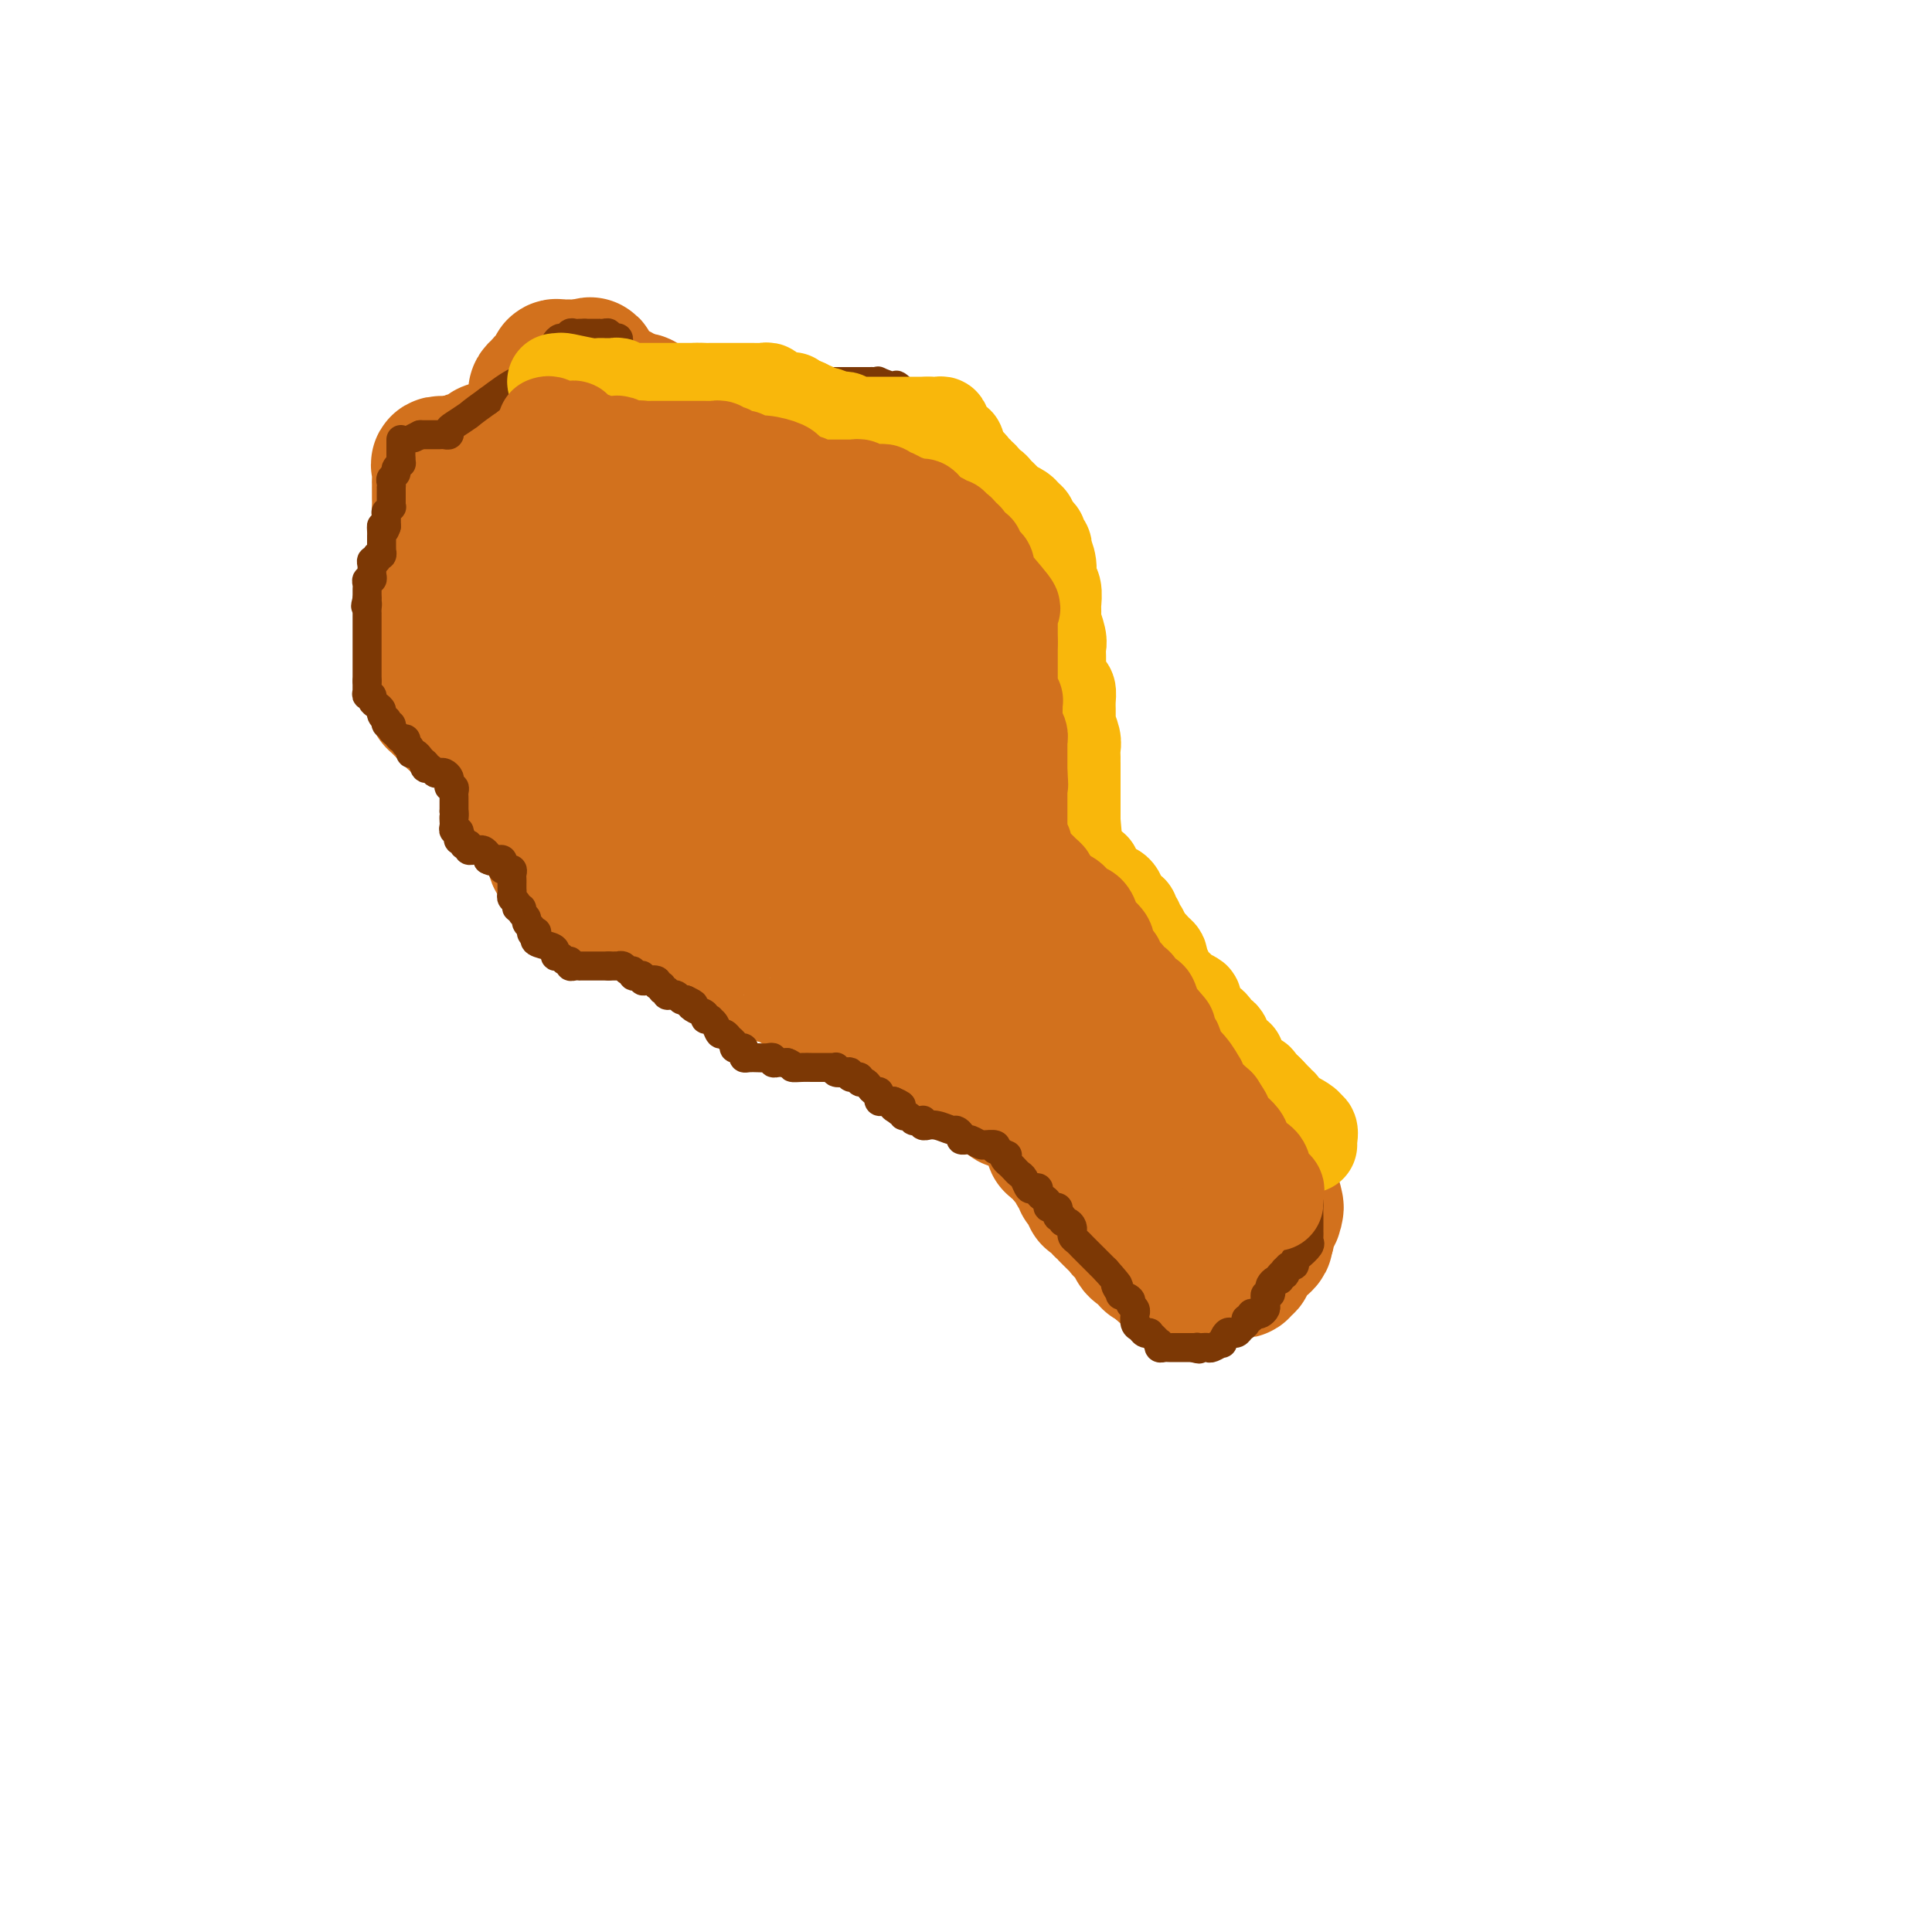 <svg viewBox='0 0 400 400' version='1.1' xmlns='http://www.w3.org/2000/svg' xmlns:xlink='http://www.w3.org/1999/xlink'><g fill='none' stroke='#D2711D' stroke-width='28' stroke-linecap='round' stroke-linejoin='round'><path d='M222,196c-0.257,-0.022 -0.514,-0.043 -1,-1c-0.486,-0.957 -1.201,-2.849 -2,-4c-0.799,-1.151 -1.681,-1.562 -2,-2c-0.319,-0.438 -0.075,-0.905 0,-1c0.075,-0.095 -0.019,0.182 0,0c0.019,-0.182 0.149,-0.822 0,-1c-0.149,-0.178 -0.579,0.106 -1,0c-0.421,-0.106 -0.835,-0.602 -1,-1c-0.165,-0.398 -0.083,-0.699 0,-1'/><path d='M215,185c-1.326,-1.637 -1.140,-0.231 -1,0c0.140,0.231 0.235,-0.715 0,-1c-0.235,-0.285 -0.799,0.090 -1,0c-0.201,-0.090 -0.040,-0.644 0,-1c0.040,-0.356 -0.042,-0.515 0,-1c0.042,-0.485 0.207,-1.297 0,-2c-0.207,-0.703 -0.788,-1.297 -1,-2c-0.212,-0.703 -0.057,-1.513 0,-2c0.057,-0.487 0.015,-0.649 0,-1c-0.015,-0.351 -0.004,-0.892 0,-2c0.004,-1.108 0.001,-2.783 0,-5c-0.001,-2.217 -0.000,-4.975 0,-7c0.000,-2.025 0.000,-3.316 0,-4c-0.000,-0.684 -0.000,-0.761 0,-1c0.000,-0.239 0.000,-0.640 0,-1c-0.000,-0.360 -0.000,-0.677 0,-1c0.000,-0.323 0.001,-0.650 0,-2c-0.001,-1.350 -0.004,-3.723 0,-5c0.004,-1.277 0.016,-1.456 0,-2c-0.016,-0.544 -0.061,-1.451 0,-2c0.061,-0.549 0.227,-0.738 0,-1c-0.227,-0.262 -0.846,-0.595 -1,-1c-0.154,-0.405 0.156,-0.882 0,-1c-0.156,-0.118 -0.777,0.124 -1,0c-0.223,-0.124 -0.046,-0.613 0,-1c0.046,-0.387 -0.039,-0.671 0,-1c0.039,-0.329 0.203,-0.704 0,-1c-0.203,-0.296 -0.772,-0.513 -1,-1c-0.228,-0.487 -0.114,-1.243 0,-2'/><path d='M209,134c-1.155,-8.427 -1.042,-3.994 -1,-3c0.042,0.994 0.012,-1.451 0,-3c-0.012,-1.549 -0.007,-2.203 0,-3c0.007,-0.797 0.016,-1.737 0,-2c-0.016,-0.263 -0.056,0.150 0,0c0.056,-0.150 0.207,-0.863 0,-1c-0.207,-0.137 -0.772,0.301 -1,0c-0.228,-0.301 -0.118,-1.341 0,-2c0.118,-0.659 0.243,-0.936 0,-1c-0.243,-0.064 -0.853,0.084 -1,0c-0.147,-0.084 0.171,-0.401 0,-1c-0.171,-0.599 -0.829,-1.480 -1,-2c-0.171,-0.520 0.146,-0.678 0,-1c-0.146,-0.322 -0.756,-0.807 -1,-1c-0.244,-0.193 -0.121,-0.093 0,0c0.121,0.093 0.240,0.178 0,0c-0.240,-0.178 -0.839,-0.621 -1,-1c-0.161,-0.379 0.114,-0.694 0,-1c-0.114,-0.306 -0.619,-0.603 -1,-1c-0.381,-0.397 -0.638,-0.894 -1,-1c-0.362,-0.106 -0.828,0.179 -1,0c-0.172,-0.179 -0.048,-0.823 0,-1c0.048,-0.177 0.020,0.111 0,0c-0.020,-0.111 -0.034,-0.622 0,-1c0.034,-0.378 0.114,-0.623 0,-1c-0.114,-0.377 -0.422,-0.884 -1,-1c-0.578,-0.116 -1.425,0.161 -2,0c-0.575,-0.161 -0.879,-0.760 -1,-1c-0.121,-0.240 -0.061,-0.120 0,0'/><path d='M196,105c-1.881,-2.101 -1.082,-0.352 -1,0c0.082,0.352 -0.552,-0.693 -1,-1c-0.448,-0.307 -0.710,0.124 -1,0c-0.290,-0.124 -0.606,-0.804 -1,-1c-0.394,-0.196 -0.865,0.092 -1,0c-0.135,-0.092 0.065,-0.564 0,-1c-0.065,-0.436 -0.396,-0.838 -1,-1c-0.604,-0.162 -1.482,-0.086 -2,0c-0.518,0.086 -0.678,0.181 -1,0c-0.322,-0.181 -0.807,-0.637 -1,-1c-0.193,-0.363 -0.093,-0.633 0,-1c0.093,-0.367 0.179,-0.830 0,-1c-0.179,-0.170 -0.621,-0.045 -1,0c-0.379,0.045 -0.693,0.012 -1,0c-0.307,-0.012 -0.607,-0.003 -1,0c-0.393,0.003 -0.879,0.001 -1,0c-0.121,-0.001 0.122,-0.000 0,0c-0.122,0.000 -0.610,0.000 -1,0c-0.390,-0.000 -0.682,-0.000 -1,0c-0.318,0.000 -0.663,0.000 -1,0c-0.337,-0.000 -0.668,-0.000 -1,0c-0.332,0.000 -0.666,0.000 -1,0c-0.334,-0.000 -0.667,-0.000 -1,0'/><path d='M176,98c-3.196,-1.148 -1.185,-0.519 -1,0c0.185,0.519 -1.456,0.928 -2,1c-0.544,0.072 0.009,-0.192 0,0c-0.009,0.192 -0.581,0.839 -1,1c-0.419,0.161 -0.686,-0.163 -1,0c-0.314,0.163 -0.677,0.813 -1,1c-0.323,0.187 -0.607,-0.089 -1,0c-0.393,0.089 -0.894,0.545 -1,1c-0.106,0.455 0.183,0.910 0,1c-0.183,0.090 -0.836,-0.186 -1,0c-0.164,0.186 0.163,0.834 0,1c-0.163,0.166 -0.814,-0.149 -1,0c-0.186,0.149 0.095,0.762 0,1c-0.095,0.238 -0.565,0.101 -1,0c-0.435,-0.101 -0.834,-0.167 -1,0c-0.166,0.167 -0.100,0.567 0,1c0.100,0.433 0.234,0.901 0,1c-0.234,0.099 -0.837,-0.170 -1,0c-0.163,0.170 0.115,0.777 0,1c-0.115,0.223 -0.622,0.060 -1,0c-0.378,-0.060 -0.626,-0.016 -1,0c-0.374,0.016 -0.873,0.004 -1,0c-0.127,-0.004 0.120,-0.001 0,0c-0.120,0.001 -0.606,0.000 -1,0c-0.394,-0.000 -0.697,-0.000 -1,0'/><path d='M158,108c-3.192,1.776 -2.172,1.215 -2,1c0.172,-0.215 -0.504,-0.085 -1,0c-0.496,0.085 -0.812,0.125 -1,0c-0.188,-0.125 -0.247,-0.414 -1,0c-0.753,0.414 -2.201,1.532 -3,2c-0.799,0.468 -0.949,0.286 -1,0c-0.051,-0.286 -0.002,-0.676 -1,0c-0.998,0.676 -3.042,2.419 -4,3c-0.958,0.581 -0.830,0.002 -1,0c-0.170,-0.002 -0.637,0.574 -1,1c-0.363,0.426 -0.622,0.702 -1,1c-0.378,0.298 -0.876,0.619 -1,1c-0.124,0.381 0.124,0.823 0,1c-0.124,0.177 -0.621,0.089 -1,0c-0.379,-0.089 -0.642,-0.179 -1,0c-0.358,0.179 -0.813,0.625 -1,1c-0.187,0.375 -0.105,0.678 0,1c0.105,0.322 0.234,0.663 0,1c-0.234,0.337 -0.832,0.669 -1,1c-0.168,0.331 0.095,0.662 0,1c-0.095,0.338 -0.547,0.683 -1,1c-0.453,0.317 -0.906,0.607 -1,1c-0.094,0.393 0.171,0.889 0,1c-0.171,0.111 -0.778,-0.163 -1,0c-0.222,0.163 -0.060,0.765 0,1c0.060,0.235 0.016,0.104 0,0c-0.016,-0.104 -0.004,-0.182 0,0c0.004,0.182 0.001,0.623 0,1c-0.001,0.377 -0.001,0.688 0,1'/><path d='M133,129c-1.174,2.481 -0.108,2.184 0,2c0.108,-0.184 -0.740,-0.256 -1,0c-0.260,0.256 0.070,0.838 0,1c-0.070,0.162 -0.539,-0.096 -1,0c-0.461,0.096 -0.912,0.547 -1,1c-0.088,0.453 0.189,0.910 0,1c-0.189,0.090 -0.842,-0.186 -1,0c-0.158,0.186 0.179,0.834 0,1c-0.179,0.166 -0.875,-0.149 -1,0c-0.125,0.149 0.321,0.762 0,1c-0.321,0.238 -1.410,0.101 -2,0c-0.590,-0.101 -0.683,-0.167 -1,0c-0.317,0.167 -0.858,0.565 -1,1c-0.142,0.435 0.116,0.905 0,1c-0.116,0.095 -0.606,-0.185 -1,0c-0.394,0.185 -0.692,0.833 -1,1c-0.308,0.167 -0.626,-0.149 -1,0c-0.374,0.149 -0.803,0.762 -1,1c-0.197,0.238 -0.162,0.101 0,0c0.162,-0.101 0.451,-0.168 0,0c-0.451,0.168 -1.641,0.570 -2,1c-0.359,0.430 0.114,0.889 0,1c-0.114,0.111 -0.814,-0.125 -1,0c-0.186,0.125 0.142,0.611 0,1c-0.142,0.389 -0.755,0.683 -1,1c-0.245,0.317 -0.123,0.659 0,1'/><path d='M116,145c-2.868,2.488 -1.538,0.708 -1,0c0.538,-0.708 0.284,-0.343 0,0c-0.284,0.343 -0.598,0.666 -1,1c-0.402,0.334 -0.892,0.681 -1,1c-0.108,0.319 0.167,0.610 0,1c-0.167,0.390 -0.777,0.878 -1,1c-0.223,0.122 -0.060,-0.122 0,0c0.060,0.122 0.016,0.610 0,1c-0.016,0.390 -0.004,0.682 0,1c0.004,0.318 0.001,0.662 0,1c-0.001,0.338 -0.001,0.669 0,1'/><path d='M112,153c-0.623,1.190 -0.182,0.165 0,0c0.182,-0.165 0.104,0.530 0,1c-0.104,0.470 -0.234,0.714 0,1c0.234,0.286 0.832,0.616 1,1c0.168,0.384 -0.095,0.824 0,1c0.095,0.176 0.547,0.088 1,0'/><path d='M114,157c0.309,0.858 0.083,1.003 0,1c-0.083,-0.003 -0.023,-0.155 0,0c0.023,0.155 0.010,0.615 0,1c-0.010,0.385 -0.016,0.694 0,1c0.016,0.306 0.056,0.608 0,1c-0.056,0.392 -0.207,0.875 0,1c0.207,0.125 0.774,-0.107 1,0c0.226,0.107 0.113,0.554 0,1'/><path d='M115,163c0.155,1.106 0.041,0.870 0,1c-0.041,0.130 -0.011,0.626 0,1c0.011,0.374 0.003,0.625 0,1c-0.003,0.375 -0.001,0.874 0,1c0.001,0.126 0.000,-0.120 0,0c-0.000,0.120 -0.000,0.606 0,1c0.000,0.394 0.000,0.697 0,1c-0.000,0.303 -0.000,0.606 0,1c0.000,0.394 -0.000,0.879 0,1c0.000,0.121 0.000,-0.121 0,0c-0.000,0.121 -0.000,0.606 0,1c0.000,0.394 0.001,0.696 0,1c-0.001,0.304 -0.003,0.609 0,1c0.003,0.391 0.010,0.869 0,1c-0.010,0.131 -0.037,-0.085 0,0c0.037,0.085 0.140,0.471 0,1c-0.140,0.529 -0.521,1.200 0,2c0.521,0.800 1.944,1.730 3,2c1.056,0.270 1.746,-0.120 2,0c0.254,0.120 0.073,0.748 0,1c-0.073,0.252 -0.036,0.126 0,0'/><path d='M120,181c0.724,0.646 0.035,0.762 0,1c-0.035,0.238 0.583,0.600 1,1c0.417,0.400 0.632,0.838 1,1c0.368,0.162 0.890,0.047 1,0c0.110,-0.047 -0.192,-0.026 0,0c0.192,0.026 0.879,0.059 1,0c0.121,-0.059 -0.322,-0.208 0,0c0.322,0.208 1.410,0.774 2,1c0.590,0.226 0.683,0.113 1,0c0.317,-0.113 0.859,-0.226 1,0c0.141,0.226 -0.117,0.793 0,1c0.117,0.207 0.610,0.056 1,0c0.390,-0.056 0.678,-0.016 1,0c0.322,0.016 0.678,0.008 1,0c0.322,-0.008 0.611,-0.016 1,0c0.389,0.016 0.877,0.056 1,0c0.123,-0.056 -0.121,-0.207 0,0c0.121,0.207 0.606,0.772 1,1c0.394,0.228 0.697,0.117 1,0c0.303,-0.117 0.606,-0.241 1,0c0.394,0.241 0.879,0.849 1,1c0.121,0.151 -0.121,-0.153 0,0c0.121,0.153 0.606,0.763 1,1c0.394,0.237 0.698,0.102 1,0c0.302,-0.102 0.602,-0.172 1,0c0.398,0.172 0.894,0.585 1,1c0.106,0.415 -0.178,0.833 0,1c0.178,0.167 0.817,0.083 1,0c0.183,-0.083 -0.091,-0.167 0,0c0.091,0.167 0.545,0.583 1,1'/><path d='M143,192c3.737,1.925 1.579,1.238 1,1c-0.579,-0.238 0.422,-0.027 1,0c0.578,0.027 0.732,-0.130 1,0c0.268,0.130 0.648,0.548 1,1c0.352,0.452 0.676,0.937 1,1c0.324,0.063 0.647,-0.295 1,0c0.353,0.295 0.737,1.245 2,2c1.263,0.755 3.407,1.317 5,2c1.593,0.683 2.635,1.488 3,2c0.365,0.512 0.054,0.730 1,1c0.946,0.270 3.150,0.593 4,1c0.850,0.407 0.345,0.897 1,1c0.655,0.103 2.471,-0.182 3,0c0.529,0.182 -0.227,0.832 0,1c0.227,0.168 1.437,-0.147 2,0c0.563,0.147 0.480,0.757 1,1c0.520,0.243 1.645,0.118 2,0c0.355,-0.118 -0.058,-0.228 0,0c0.058,0.228 0.588,0.793 1,1c0.412,0.207 0.704,0.055 1,0c0.296,-0.055 0.594,-0.015 1,0c0.406,0.015 0.920,0.004 1,0c0.080,-0.004 -0.273,-0.001 0,0c0.273,0.001 1.173,0.000 2,0c0.827,-0.000 1.583,-0.000 2,0c0.417,0.000 0.497,0.000 1,0c0.503,-0.000 1.429,-0.000 2,0c0.571,0.000 0.785,0.000 1,0'/><path d='M185,207c2.340,0.155 1.191,0.041 1,0c-0.191,-0.041 0.575,-0.011 1,0c0.425,0.011 0.508,0.002 1,0c0.492,-0.002 1.392,0.003 2,0c0.608,-0.003 0.924,-0.015 1,0c0.076,0.015 -0.086,0.057 0,0c0.086,-0.057 0.422,-0.211 1,0c0.578,0.211 1.398,0.789 2,1c0.602,0.211 0.987,0.057 1,0c0.013,-0.057 -0.346,-0.015 0,0c0.346,0.015 1.397,0.004 2,0c0.603,-0.004 0.757,-0.001 1,0c0.243,0.001 0.576,0.000 1,0c0.424,-0.000 0.941,0.000 1,0c0.059,-0.000 -0.339,-0.001 0,0c0.339,0.001 1.414,0.004 2,0c0.586,-0.004 0.682,-0.015 1,0c0.318,0.015 0.859,0.057 1,0c0.141,-0.057 -0.117,-0.211 0,0c0.117,0.211 0.609,0.789 1,1c0.391,0.211 0.682,0.057 1,0c0.318,-0.057 0.663,-0.015 1,0c0.337,0.015 0.668,0.003 1,0c0.332,-0.003 0.667,0.003 1,0c0.333,-0.003 0.666,-0.016 1,0c0.334,0.016 0.670,0.059 1,0c0.330,-0.059 0.656,-0.222 1,0c0.344,0.222 0.708,0.829 1,1c0.292,0.171 0.512,-0.094 1,0c0.488,0.094 1.244,0.547 2,1'/><path d='M216,211c5.019,0.618 2.066,0.164 1,0c-1.066,-0.164 -0.244,-0.036 0,0c0.244,0.036 -0.088,-0.019 0,0c0.088,0.019 0.597,0.113 1,0c0.403,-0.113 0.700,-0.433 1,0c0.300,0.433 0.602,1.619 1,2c0.398,0.381 0.890,-0.042 1,0c0.110,0.042 -0.163,0.550 0,1c0.163,0.450 0.761,0.841 1,1c0.239,0.159 0.120,0.085 0,0c-0.120,-0.085 -0.240,-0.182 0,0c0.240,0.182 0.839,0.641 1,1c0.161,0.359 -0.114,0.617 0,1c0.114,0.383 0.619,0.890 1,1c0.381,0.110 0.637,-0.177 1,0c0.363,0.177 0.833,0.817 1,1c0.167,0.183 0.030,-0.091 0,0c-0.030,0.091 0.048,0.545 0,1c-0.048,0.455 -0.223,0.909 0,1c0.223,0.091 0.843,-0.182 1,0c0.157,0.182 -0.150,0.818 0,1c0.150,0.182 0.757,-0.091 1,0c0.243,0.091 0.121,0.545 0,1'/><path d='M228,223c1.870,2.081 0.543,1.282 0,1c-0.543,-0.282 -0.304,-0.047 0,0c0.304,0.047 0.674,-0.094 1,0c0.326,0.094 0.608,0.425 1,1c0.392,0.575 0.893,1.396 1,2c0.107,0.604 -0.182,0.993 0,1c0.182,0.007 0.834,-0.367 1,0c0.166,0.367 -0.153,1.474 0,2c0.153,0.526 0.777,0.469 1,1c0.223,0.531 0.045,1.648 0,2c-0.045,0.352 0.044,-0.061 0,0c-0.044,0.061 -0.222,0.595 0,1c0.222,0.405 0.844,0.682 1,1c0.156,0.318 -0.154,0.677 0,1c0.154,0.323 0.773,0.611 1,1c0.227,0.389 0.061,0.879 0,1c-0.061,0.121 -0.016,-0.126 0,0c0.016,0.126 0.004,0.626 0,1c-0.004,0.374 0.002,0.622 0,1c-0.002,0.378 -0.011,0.885 0,1c0.011,0.115 0.041,-0.161 0,0c-0.041,0.161 -0.155,0.760 0,1c0.155,0.240 0.577,0.120 1,0'/><path d='M236,242c1.174,3.177 0.108,1.621 0,1c-0.108,-0.621 0.741,-0.306 1,0c0.259,0.306 -0.070,0.604 0,1c0.070,0.396 0.541,0.890 1,1c0.459,0.110 0.907,-0.164 1,0c0.093,0.164 -0.168,0.766 0,1c0.168,0.234 0.766,0.100 1,0c0.234,-0.100 0.105,-0.168 0,0c-0.105,0.168 -0.187,0.571 0,1c0.187,0.429 0.642,0.884 1,1c0.358,0.116 0.618,-0.109 1,0c0.382,0.109 0.887,0.550 1,1c0.113,0.450 -0.167,0.908 0,1c0.167,0.092 0.779,-0.182 1,0c0.221,0.182 0.049,0.818 0,1c-0.049,0.182 0.025,-0.092 0,0c-0.025,0.092 -0.147,0.550 0,1c0.147,0.450 0.565,0.891 1,1c0.435,0.109 0.887,-0.114 1,0c0.113,0.114 -0.114,0.565 0,1c0.114,0.435 0.569,0.852 1,1c0.431,0.148 0.837,0.025 1,0c0.163,-0.025 0.082,0.049 0,0c-0.082,-0.049 -0.164,-0.220 0,0c0.164,0.220 0.573,0.829 1,1c0.427,0.171 0.870,-0.098 1,0c0.130,0.098 -0.054,0.562 0,1c0.054,0.438 0.344,0.849 1,1c0.656,0.151 1.677,0.041 2,0c0.323,-0.041 -0.050,-0.012 0,0c0.050,0.012 0.525,0.006 1,0'/><path d='M254,258c2.969,2.461 1.392,0.614 1,0c-0.392,-0.614 0.402,0.005 1,0c0.598,-0.005 1.001,-0.635 1,-1c-0.001,-0.365 -0.407,-0.467 0,-1c0.407,-0.533 1.627,-1.498 2,-2c0.373,-0.502 -0.102,-0.542 0,-1c0.102,-0.458 0.781,-1.333 1,-2c0.219,-0.667 -0.021,-1.125 0,-2c0.021,-0.875 0.303,-2.168 0,-3c-0.303,-0.832 -1.193,-1.205 -2,-2c-0.807,-0.795 -1.533,-2.012 -2,-3c-0.467,-0.988 -0.676,-1.745 -1,-2c-0.324,-0.255 -0.762,-0.006 -1,0c-0.238,0.006 -0.276,-0.229 -1,-1c-0.724,-0.771 -2.134,-2.076 -3,-3c-0.866,-0.924 -1.189,-1.467 -2,-2c-0.811,-0.533 -2.110,-1.055 -3,-2c-0.890,-0.945 -1.370,-2.311 -2,-3c-0.630,-0.689 -1.410,-0.699 -2,-1c-0.590,-0.301 -0.989,-0.892 -1,-1c-0.011,-0.108 0.366,0.268 0,0c-0.366,-0.268 -1.473,-1.181 -2,-2c-0.527,-0.819 -0.473,-1.543 -1,-2c-0.527,-0.457 -1.636,-0.648 -2,-1c-0.364,-0.352 0.017,-0.864 0,-1c-0.017,-0.136 -0.434,0.104 -1,0c-0.566,-0.104 -1.283,-0.552 -2,-1'/><path d='M232,219c-4.265,-4.185 -0.929,-1.147 0,0c0.929,1.147 -0.549,0.402 -1,0c-0.451,-0.402 0.126,-0.461 0,-1c-0.126,-0.539 -0.953,-1.558 -2,-2c-1.047,-0.442 -2.312,-0.306 -3,-1c-0.688,-0.694 -0.800,-2.218 -1,-3c-0.200,-0.782 -0.489,-0.823 -1,-1c-0.511,-0.177 -1.243,-0.490 -2,-1c-0.757,-0.510 -1.537,-1.219 -2,-2c-0.463,-0.781 -0.607,-1.635 -1,-2c-0.393,-0.365 -1.035,-0.240 -2,-1c-0.965,-0.760 -2.252,-2.406 -3,-3c-0.748,-0.594 -0.956,-0.135 -2,-1c-1.044,-0.865 -2.923,-3.054 -4,-4c-1.077,-0.946 -1.353,-0.649 -2,-1c-0.647,-0.351 -1.665,-1.350 -2,-2c-0.335,-0.650 0.012,-0.953 0,-1c-0.012,-0.047 -0.384,0.160 -1,0c-0.616,-0.160 -1.478,-0.687 -2,-1c-0.522,-0.313 -0.704,-0.413 -1,-1c-0.296,-0.587 -0.704,-1.663 -1,-2c-0.296,-0.337 -0.478,0.063 -1,0c-0.522,-0.063 -1.382,-0.590 -2,-1c-0.618,-0.410 -0.992,-0.703 -1,-1c-0.008,-0.297 0.351,-0.600 0,-1c-0.351,-0.400 -1.411,-0.899 -2,-1c-0.589,-0.101 -0.708,0.194 -1,0c-0.292,-0.194 -0.759,-0.877 -1,-1c-0.241,-0.123 -0.257,0.313 -1,0c-0.743,-0.313 -2.212,-1.375 -3,-2c-0.788,-0.625 -0.894,-0.812 -1,-1'/><path d='M186,181c-7.204,-5.994 -2.214,-1.979 -1,-1c1.214,0.979 -1.349,-1.080 -3,-2c-1.651,-0.920 -2.391,-0.703 -3,-1c-0.609,-0.297 -1.085,-1.108 -2,-2c-0.915,-0.892 -2.267,-1.864 -4,-3c-1.733,-1.136 -3.846,-2.437 -5,-3c-1.154,-0.563 -1.349,-0.389 -3,-1c-1.651,-0.611 -4.759,-2.006 -7,-3c-2.241,-0.994 -3.615,-1.587 -5,-2c-1.385,-0.413 -2.781,-0.647 -5,-1c-2.219,-0.353 -5.261,-0.827 -7,-1c-1.739,-0.173 -2.175,-0.046 -4,0c-1.825,0.046 -5.038,0.012 -7,0c-1.962,-0.012 -2.673,-0.003 -4,0c-1.327,0.003 -3.269,0.001 -5,0c-1.731,-0.001 -3.252,-0.000 -4,0c-0.748,0.000 -0.725,0.000 -2,0c-1.275,-0.000 -3.848,-0.001 -5,0c-1.152,0.001 -0.883,0.004 -1,0c-0.117,-0.004 -0.620,-0.016 -1,0c-0.380,0.016 -0.639,0.060 -1,0c-0.361,-0.060 -0.826,-0.225 -1,0c-0.174,0.225 -0.059,0.838 0,1c0.059,0.162 0.060,-0.128 0,0c-0.060,0.128 -0.181,0.673 0,1c0.181,0.327 0.664,0.434 2,1c1.336,0.566 3.525,1.590 7,3c3.475,1.410 8.238,3.205 13,5'/><path d='M128,172c4.838,2.231 6.433,2.307 9,3c2.567,0.693 6.107,2.003 9,3c2.893,0.997 5.138,1.681 7,2c1.862,0.319 3.341,0.274 5,1c1.659,0.726 3.500,2.223 5,3c1.500,0.777 2.661,0.836 4,1c1.339,0.164 2.856,0.435 4,1c1.144,0.565 1.913,1.423 3,2c1.087,0.577 2.490,0.872 3,1c0.510,0.128 0.127,0.090 0,0c-0.127,-0.090 0.004,-0.230 0,0c-0.004,0.230 -0.142,0.832 0,1c0.142,0.168 0.562,-0.099 1,0c0.438,0.099 0.892,0.562 1,1c0.108,0.438 -0.130,0.849 0,1c0.130,0.151 0.627,0.041 1,0c0.373,-0.041 0.621,-0.013 1,0c0.379,0.013 0.889,0.010 1,0c0.111,-0.010 -0.177,-0.027 0,0c0.177,0.027 0.819,0.097 1,0c0.181,-0.097 -0.098,-0.360 -1,-1c-0.902,-0.640 -2.427,-1.656 -6,-3c-3.573,-1.344 -9.193,-3.016 -13,-4c-3.807,-0.984 -5.802,-1.281 -8,-2c-2.198,-0.719 -4.599,-1.859 -7,-3'/><path d='M148,179c-5.539,-2.365 -2.387,-1.777 -2,-2c0.387,-0.223 -1.991,-1.258 -3,-2c-1.009,-0.742 -0.648,-1.190 -1,-2c-0.352,-0.810 -1.418,-1.984 -2,-3c-0.582,-1.016 -0.682,-1.876 -1,-3c-0.318,-1.124 -0.856,-2.511 -1,-4c-0.144,-1.489 0.105,-3.081 0,-5c-0.105,-1.919 -0.564,-4.165 -1,-6c-0.436,-1.835 -0.848,-3.259 -1,-4c-0.152,-0.741 -0.046,-0.799 0,-1c0.046,-0.201 0.030,-0.544 0,-1c-0.030,-0.456 -0.073,-1.025 0,-1c0.073,0.025 0.263,0.644 1,0c0.737,-0.644 2.021,-2.551 4,-4c1.979,-1.449 4.652,-2.441 7,-3c2.348,-0.559 4.370,-0.687 6,-1c1.630,-0.313 2.867,-0.812 4,-1c1.133,-0.188 2.163,-0.064 3,0c0.837,0.064 1.481,0.070 2,0c0.519,-0.070 0.913,-0.215 1,0c0.087,0.215 -0.131,0.790 0,1c0.131,0.210 0.612,0.057 1,0c0.388,-0.057 0.682,-0.016 1,0c0.318,0.016 0.659,0.008 1,0'/><path d='M167,137c3.157,-0.149 1.549,-0.020 1,0c-0.549,0.020 -0.040,-0.069 0,0c0.040,0.069 -0.388,0.297 1,0c1.388,-0.297 4.592,-1.117 7,-1c2.408,0.117 4.019,1.173 8,-4c3.981,-5.173 10.331,-16.574 13,-21c2.669,-4.426 1.658,-1.877 1,-1c-0.658,0.877 -0.964,0.082 -1,0c-0.036,-0.082 0.199,0.548 0,1c-0.199,0.452 -0.832,0.725 -1,1c-0.168,0.275 0.127,0.553 0,2c-0.127,1.447 -0.678,4.062 -1,6c-0.322,1.938 -0.416,3.200 -1,5c-0.584,1.800 -1.657,4.138 -2,6c-0.343,1.862 0.045,3.246 0,4c-0.045,0.754 -0.522,0.877 -1,1'/><path d='M191,136c-0.928,4.850 -0.249,4.475 0,5c0.249,0.525 0.067,1.948 0,3c-0.067,1.052 -0.018,1.731 0,3c0.018,1.269 0.005,3.128 0,4c-0.005,0.872 -0.001,0.758 0,1c0.001,0.242 -0.000,0.840 0,1c0.000,0.160 0.003,-0.117 0,0c-0.003,0.117 -0.011,0.626 0,1c0.011,0.374 0.041,0.611 0,1c-0.041,0.389 -0.155,0.930 0,1c0.155,0.070 0.577,-0.332 1,0c0.423,0.332 0.845,1.400 1,2c0.155,0.600 0.041,0.734 0,1c-0.041,0.266 -0.010,0.663 0,1c0.010,0.337 -0.000,0.615 0,1c0.000,0.385 0.011,0.878 0,1c-0.011,0.122 -0.044,-0.125 0,0c0.044,0.125 0.164,0.624 0,1c-0.164,0.376 -0.614,0.630 -1,1c-0.386,0.370 -0.710,0.856 -2,1c-1.290,0.144 -3.546,-0.052 -5,0c-1.454,0.052 -2.106,0.354 -3,0c-0.894,-0.354 -2.028,-1.364 -3,-2c-0.972,-0.636 -1.781,-0.896 -2,-1c-0.219,-0.104 0.151,-0.050 0,0c-0.151,0.050 -0.824,0.096 -1,0c-0.176,-0.096 0.145,-0.333 0,-1c-0.145,-0.667 -0.756,-1.762 -1,-3c-0.244,-1.238 -0.122,-2.619 0,-4'/><path d='M175,154c-0.094,-1.808 0.171,-2.327 0,-3c-0.171,-0.673 -0.778,-1.500 -1,-2c-0.222,-0.500 -0.060,-0.673 0,-1c0.060,-0.327 0.016,-0.809 0,-1c-0.016,-0.191 -0.004,-0.093 0,-1c0.004,-0.907 0.001,-2.820 0,-4c-0.001,-1.180 -0.001,-1.626 0,-2c0.001,-0.374 0.004,-0.675 0,-1c-0.004,-0.325 -0.015,-0.675 0,-1c0.015,-0.325 0.057,-0.626 0,-1c-0.057,-0.374 -0.211,-0.821 0,-1c0.211,-0.179 0.789,-0.089 1,0c0.211,0.089 0.057,0.178 0,0c-0.057,-0.178 -0.015,-0.623 0,-1c0.015,-0.377 0.004,-0.686 0,-1c-0.004,-0.314 -0.001,-0.634 0,-1c0.001,-0.366 0.000,-0.777 0,-1c-0.000,-0.223 -0.000,-0.259 0,-1c0.000,-0.741 0.000,-2.187 0,-4c-0.000,-1.813 -0.000,-3.992 0,-5c0.000,-1.008 0.000,-0.844 0,-1c-0.000,-0.156 -0.000,-0.633 0,-1c0.000,-0.367 0.000,-0.623 0,-1c-0.000,-0.377 -0.000,-0.874 0,-1c0.000,-0.126 0.000,0.120 0,0c-0.000,-0.120 -0.000,-0.606 0,-1c0.000,-0.394 0.000,-0.697 0,-1'/><path d='M175,116c0.003,-6.044 0.011,-2.155 0,-1c-0.011,1.155 -0.042,-0.423 0,-1c0.042,-0.577 0.155,-0.152 0,0c-0.155,0.152 -0.579,0.031 -1,0c-0.421,-0.031 -0.838,0.027 -1,0c-0.162,-0.027 -0.068,-0.140 0,0c0.068,0.140 0.110,0.535 0,1c-0.110,0.465 -0.373,1.002 -1,3c-0.627,1.998 -1.618,5.457 -3,10c-1.382,4.543 -3.155,10.169 -4,13c-0.845,2.831 -0.762,2.867 -1,4c-0.238,1.133 -0.796,3.361 -1,4c-0.204,0.639 -0.055,-0.313 0,0c0.055,0.313 0.015,1.890 0,3c-0.015,1.110 -0.004,1.754 0,3c0.004,1.246 0.001,3.093 0,5c-0.001,1.907 -0.000,3.874 0,5c0.000,1.126 0.000,1.411 0,2c-0.000,0.589 -0.000,1.481 0,2c0.000,0.519 0.000,0.664 0,1c-0.000,0.336 -0.000,0.863 0,1c0.000,0.137 0.000,-0.117 0,0c-0.000,0.117 -0.000,0.606 0,1c0.000,0.394 0.000,0.693 0,1c-0.000,0.307 -0.000,0.621 0,1c0.000,0.379 0.000,0.823 0,1c-0.000,0.177 -0.000,0.089 0,0'/><path d='M163,175c-0.065,4.225 -0.226,1.788 0,1c0.226,-0.788 0.839,0.073 1,1c0.161,0.927 -0.130,1.919 0,3c0.130,1.081 0.681,2.251 1,3c0.319,0.749 0.407,1.078 1,2c0.593,0.922 1.693,2.437 2,3c0.307,0.563 -0.178,0.173 0,1c0.178,0.827 1.018,2.870 2,4c0.982,1.130 2.105,1.346 3,3c0.895,1.654 1.562,4.746 2,6c0.438,1.254 0.647,0.668 1,1c0.353,0.332 0.850,1.580 1,2c0.150,0.420 -0.048,0.011 0,0c0.048,-0.011 0.342,0.374 1,1c0.658,0.626 1.679,1.492 2,2c0.321,0.508 -0.059,0.658 0,1c0.059,0.342 0.556,0.875 1,1c0.444,0.125 0.836,-0.159 1,0c0.164,0.159 0.100,0.759 0,1c-0.100,0.241 -0.238,0.121 0,0c0.238,-0.121 0.851,-0.243 1,0c0.149,0.243 -0.166,0.852 0,1c0.166,0.148 0.813,-0.166 1,0c0.187,0.166 -0.086,0.813 0,1c0.086,0.187 0.530,-0.087 1,0c0.470,0.087 0.966,0.534 1,1c0.034,0.466 -0.394,0.951 0,1c0.394,0.049 1.611,-0.337 3,0c1.389,0.337 2.951,1.399 4,2c1.049,0.601 1.585,0.743 2,1c0.415,0.257 0.707,0.628 1,1'/><path d='M196,219c3.157,2.183 1.550,0.642 1,0c-0.550,-0.642 -0.042,-0.384 0,0c0.042,0.384 -0.382,0.894 0,1c0.382,0.106 1.571,-0.192 2,0c0.429,0.192 0.100,0.875 0,1c-0.100,0.125 0.030,-0.307 1,0c0.970,0.307 2.781,1.354 4,2c1.219,0.646 1.847,0.890 2,1c0.153,0.110 -0.169,0.086 0,0c0.169,-0.086 0.829,-0.234 1,0c0.171,0.234 -0.146,0.850 0,1c0.146,0.150 0.756,-0.166 1,0c0.244,0.166 0.121,0.816 0,1c-0.121,0.184 -0.240,-0.096 0,0c0.240,0.096 0.840,0.567 1,1c0.160,0.433 -0.118,0.827 0,1c0.118,0.173 0.633,0.126 1,0c0.367,-0.126 0.585,-0.332 1,0c0.415,0.332 1.025,1.202 2,2c0.975,0.798 2.314,1.523 3,2c0.686,0.477 0.719,0.706 1,1c0.281,0.294 0.810,0.652 1,1c0.190,0.348 0.040,0.684 0,1c-0.040,0.316 0.031,0.610 0,1c-0.031,0.390 -0.162,0.874 0,1c0.162,0.126 0.618,-0.107 1,0c0.382,0.107 0.691,0.553 1,1'/><path d='M220,238c2.254,2.327 1.389,1.146 1,1c-0.389,-0.146 -0.301,0.744 0,1c0.301,0.256 0.815,-0.121 1,0c0.185,0.121 0.039,0.739 0,1c-0.039,0.261 0.027,0.165 0,0c-0.027,-0.165 -0.147,-0.399 0,0c0.147,0.399 0.560,1.432 1,2c0.440,0.568 0.906,0.672 1,1c0.094,0.328 -0.185,0.881 0,1c0.185,0.119 0.832,-0.194 1,0c0.168,0.194 -0.143,0.897 0,1c0.143,0.103 0.742,-0.393 1,0c0.258,0.393 0.176,1.677 0,2c-0.176,0.323 -0.447,-0.313 0,0c0.447,0.313 1.612,1.575 2,2c0.388,0.425 0.001,0.012 0,0c-0.001,-0.012 0.386,0.377 1,1c0.614,0.623 1.456,1.480 2,2c0.544,0.520 0.791,0.703 1,1c0.209,0.297 0.381,0.707 1,1c0.619,0.293 1.685,0.470 2,1c0.315,0.530 -0.122,1.413 0,2c0.122,0.587 0.802,0.879 1,1c0.198,0.121 -0.088,0.071 0,0c0.088,-0.071 0.549,-0.163 1,0c0.451,0.163 0.891,0.582 1,1c0.109,0.418 -0.112,0.834 0,1c0.112,0.166 0.556,0.083 1,0'/><path d='M239,261c3.102,3.724 1.355,1.534 1,1c-0.355,-0.534 0.680,0.589 1,1c0.320,0.411 -0.075,0.110 0,0c0.075,-0.110 0.619,-0.030 1,0c0.381,0.030 0.600,0.008 1,0c0.400,-0.008 0.981,-0.002 1,0c0.019,0.002 -0.524,0.001 0,0c0.524,-0.001 2.115,-0.000 3,0c0.885,0.000 1.063,0.000 1,0c-0.063,-0.000 -0.367,-0.000 0,0c0.367,0.000 1.404,0.000 2,0c0.596,-0.000 0.751,-0.000 1,0c0.249,0.000 0.592,0.000 1,0c0.408,-0.000 0.883,-0.000 1,0c0.117,0.000 -0.122,0.001 0,0c0.122,-0.001 0.606,-0.004 1,0c0.394,0.004 0.698,0.016 1,0c0.302,-0.016 0.603,-0.060 1,0c0.397,0.060 0.890,0.222 1,0c0.110,-0.222 -0.164,-0.829 0,-1c0.164,-0.171 0.766,0.094 1,0c0.234,-0.094 0.100,-0.546 0,-1c-0.100,-0.454 -0.168,-0.909 0,-1c0.168,-0.091 0.570,0.183 1,0c0.430,-0.183 0.886,-0.822 1,-1c0.114,-0.178 -0.114,0.107 0,0c0.114,-0.107 0.569,-0.606 1,-1c0.431,-0.394 0.837,-0.684 1,-1c0.163,-0.316 0.081,-0.658 0,-1'/><path d='M262,256c0.940,-1.335 0.290,-1.171 0,-1c-0.290,0.171 -0.219,0.350 0,0c0.219,-0.350 0.587,-1.229 1,-2c0.413,-0.771 0.872,-1.432 1,-2c0.128,-0.568 -0.074,-1.041 0,-1c0.074,0.041 0.423,0.597 0,-1c-0.423,-1.597 -1.620,-5.347 -2,-8c-0.380,-2.653 0.057,-4.210 0,-5c-0.057,-0.790 -0.607,-0.815 -1,-1c-0.393,-0.185 -0.628,-0.531 -1,-1c-0.372,-0.469 -0.880,-1.062 -1,-1c-0.120,0.062 0.147,0.780 0,0c-0.147,-0.780 -0.707,-3.058 -2,-5c-1.293,-1.942 -3.319,-3.547 -4,-4c-0.681,-0.453 -0.016,0.245 0,0c0.016,-0.245 -0.616,-1.433 -1,-2c-0.384,-0.567 -0.520,-0.512 -1,-1c-0.480,-0.488 -1.305,-1.518 -2,-2c-0.695,-0.482 -1.260,-0.415 -2,-1c-0.740,-0.585 -1.655,-1.820 -3,-3c-1.345,-1.180 -3.120,-2.305 -4,-3c-0.880,-0.695 -0.866,-0.961 -1,-1c-0.134,-0.039 -0.417,0.148 -1,0c-0.583,-0.148 -1.466,-0.632 -2,-1c-0.534,-0.368 -0.720,-0.622 -1,-1c-0.280,-0.378 -0.655,-0.882 -1,-1c-0.345,-0.118 -0.659,0.151 -1,0c-0.341,-0.151 -0.710,-0.721 -1,-1c-0.290,-0.279 -0.501,-0.267 -1,-1c-0.499,-0.733 -1.285,-2.209 -2,-3c-0.715,-0.791 -1.357,-0.895 -2,-1'/><path d='M227,202c-4.828,-3.834 -1.899,-0.418 -1,0c0.899,0.418 -0.232,-2.161 -1,-3c-0.768,-0.839 -1.172,0.062 -2,-1c-0.828,-1.062 -2.080,-4.085 -3,-6c-0.920,-1.915 -1.507,-2.720 -2,-3c-0.493,-0.280 -0.893,-0.033 -1,0c-0.107,0.033 0.080,-0.148 0,-1c-0.080,-0.852 -0.428,-2.376 -1,-3c-0.572,-0.624 -1.369,-0.347 -2,-2c-0.631,-1.653 -1.097,-5.237 -2,-8c-0.903,-2.763 -2.242,-4.706 -3,-6c-0.758,-1.294 -0.935,-1.940 -1,-2c-0.065,-0.060 -0.017,0.467 0,0c0.017,-0.467 0.005,-1.927 0,-3c-0.005,-1.073 -0.001,-1.758 0,-2c0.001,-0.242 0.000,-0.040 0,0c-0.000,0.040 -0.000,-0.083 0,-1c0.000,-0.917 0.000,-2.627 0,-4c-0.000,-1.373 0.000,-2.409 0,-3c-0.000,-0.591 -0.000,-0.736 0,-1c0.000,-0.264 0.001,-0.648 0,-1c-0.001,-0.352 -0.003,-0.672 0,-1c0.003,-0.328 0.011,-0.665 0,-1c-0.011,-0.335 -0.041,-0.667 0,-1c0.041,-0.333 0.155,-0.667 0,-2c-0.155,-1.333 -0.577,-3.667 -1,-6'/><path d='M207,141c-0.493,-4.627 -0.727,-2.193 -1,-2c-0.273,0.193 -0.586,-1.854 -1,-3c-0.414,-1.146 -0.930,-1.390 -1,-2c-0.070,-0.610 0.304,-1.584 0,-2c-0.304,-0.416 -1.288,-0.272 -2,-1c-0.712,-0.728 -1.154,-2.327 -2,-4c-0.846,-1.673 -2.097,-3.420 -4,-6c-1.903,-2.580 -4.458,-5.991 -6,-8c-1.542,-2.009 -2.072,-2.615 -3,-3c-0.928,-0.385 -2.254,-0.550 -3,-1c-0.746,-0.450 -0.913,-1.186 -2,-2c-1.087,-0.814 -3.096,-1.706 -4,-2c-0.904,-0.294 -0.704,0.008 -1,0c-0.296,-0.008 -1.087,-0.328 -2,-1c-0.913,-0.672 -1.946,-1.697 -3,-2c-1.054,-0.303 -2.129,0.115 -3,0c-0.871,-0.115 -1.539,-0.763 -2,-1c-0.461,-0.237 -0.715,-0.062 -1,0c-0.285,0.062 -0.601,0.013 -1,0c-0.399,-0.013 -0.880,0.011 -1,0c-0.120,-0.011 0.122,-0.058 0,0c-0.122,0.058 -0.606,0.222 -1,0c-0.394,-0.222 -0.697,-0.830 -1,-1c-0.303,-0.170 -0.605,0.098 -1,0c-0.395,-0.098 -0.882,-0.562 -1,-1c-0.118,-0.438 0.133,-0.849 0,-1c-0.133,-0.151 -0.651,-0.041 -1,0c-0.349,0.041 -0.528,0.012 -1,0c-0.472,-0.012 -1.236,-0.006 -2,0'/><path d='M156,98c-5.052,-2.101 -2.181,-1.354 -1,-1c1.181,0.354 0.673,0.317 0,0c-0.673,-0.317 -1.510,-0.912 -2,-1c-0.490,-0.088 -0.632,0.330 -2,0c-1.368,-0.330 -3.963,-1.409 -5,-2c-1.037,-0.591 -0.515,-0.694 -1,-1c-0.485,-0.306 -1.977,-0.814 -3,-1c-1.023,-0.186 -1.579,-0.050 -2,0c-0.421,0.050 -0.708,0.013 -1,0c-0.292,-0.013 -0.590,-0.004 -1,0c-0.410,0.004 -0.933,0.001 -1,0c-0.067,-0.001 0.321,-0.001 0,0c-0.321,0.001 -1.352,0.005 -2,0c-0.648,-0.005 -0.911,-0.017 -1,0c-0.089,0.017 -0.002,0.064 -1,0c-0.998,-0.064 -3.082,-0.238 -4,0c-0.918,0.238 -0.670,0.887 -1,1c-0.330,0.113 -1.236,-0.311 -2,0c-0.764,0.311 -1.385,1.355 -2,2c-0.615,0.645 -1.226,0.890 -2,1c-0.774,0.110 -1.713,0.085 -2,0c-0.287,-0.085 0.078,-0.229 0,0c-0.078,0.229 -0.599,0.831 -1,1c-0.401,0.169 -0.681,-0.095 -1,0c-0.319,0.095 -0.677,0.550 -1,1c-0.323,0.450 -0.612,0.894 -1,1c-0.388,0.106 -0.874,-0.125 -1,0c-0.126,0.125 0.107,0.607 0,1c-0.107,0.393 -0.553,0.696 -1,1'/><path d='M114,101c-2.526,1.392 -1.340,0.371 -1,0c0.340,-0.371 -0.165,-0.091 -1,0c-0.835,0.091 -2.000,-0.008 -3,0c-1.000,0.008 -1.835,0.121 -3,0c-1.165,-0.121 -2.659,-0.478 -4,-1c-1.341,-0.522 -2.527,-1.210 -4,-2c-1.473,-0.790 -3.232,-1.683 -4,-2c-0.768,-0.317 -0.546,-0.058 -1,0c-0.454,0.058 -1.586,-0.085 -2,0c-0.414,0.085 -0.111,0.399 0,1c0.111,0.601 0.030,1.488 0,2c-0.030,0.512 -0.008,0.649 0,1c0.008,0.351 0.001,0.917 0,1c-0.001,0.083 0.002,-0.316 0,0c-0.002,0.316 -0.011,1.349 0,2c0.011,0.651 0.042,0.920 0,2c-0.042,1.080 -0.155,2.970 0,4c0.155,1.030 0.580,1.200 1,2c0.420,0.800 0.834,2.228 1,3c0.166,0.772 0.083,0.886 0,1'/><path d='M93,115c0.262,3.582 -0.084,3.038 0,3c0.084,-0.038 0.599,0.432 1,1c0.401,0.568 0.688,1.236 1,2c0.312,0.764 0.649,1.626 1,2c0.351,0.374 0.717,0.261 1,1c0.283,0.739 0.482,2.331 1,3c0.518,0.669 1.353,0.417 2,1c0.647,0.583 1.106,2.002 2,3c0.894,0.998 2.225,1.574 3,2c0.775,0.426 0.995,0.702 1,1c0.005,0.298 -0.206,0.620 0,1c0.206,0.380 0.828,0.819 1,1c0.172,0.181 -0.108,0.105 0,0c0.108,-0.105 0.602,-0.239 1,0c0.398,0.239 0.698,0.851 1,1c0.302,0.149 0.606,-0.167 1,0c0.394,0.167 0.879,0.815 1,1c0.121,0.185 -0.121,-0.094 0,0c0.121,0.094 0.605,0.562 1,1c0.395,0.438 0.702,0.847 1,1c0.298,0.153 0.587,0.049 1,0c0.413,-0.049 0.952,-0.044 1,0c0.048,0.044 -0.393,0.127 0,0c0.393,-0.127 1.622,-0.465 2,-1c0.378,-0.535 -0.095,-1.267 0,-2c0.095,-0.733 0.756,-1.467 2,-4c1.244,-2.533 3.070,-6.867 4,-10c0.930,-3.133 0.965,-5.067 1,-7'/><path d='M124,116c1.620,-4.117 1.170,-2.409 1,-2c-0.170,0.409 -0.060,-0.482 0,-1c0.060,-0.518 0.069,-0.665 0,-1c-0.069,-0.335 -0.214,-0.860 0,-1c0.214,-0.140 0.789,0.103 1,0c0.211,-0.103 0.057,-0.552 0,-1c-0.057,-0.448 -0.018,-0.894 0,-1c0.018,-0.106 0.015,0.129 0,0c-0.015,-0.129 -0.041,-0.622 0,-1c0.041,-0.378 0.150,-0.641 0,-1c-0.150,-0.359 -0.561,-0.814 -1,-1c-0.439,-0.186 -0.908,-0.102 -1,0c-0.092,0.102 0.192,0.222 0,0c-0.192,-0.222 -0.861,-0.785 -2,-1c-1.139,-0.215 -2.749,-0.083 -4,0c-1.251,0.083 -2.142,0.116 -3,0c-0.858,-0.116 -1.684,-0.383 -3,0c-1.316,0.383 -3.122,1.414 -4,2c-0.878,0.586 -0.827,0.725 -1,1c-0.173,0.275 -0.568,0.686 -1,1c-0.432,0.314 -0.900,0.532 -1,1c-0.100,0.468 0.169,1.187 0,2c-0.169,0.813 -0.776,1.719 -1,2c-0.224,0.281 -0.064,-0.063 0,0c0.064,0.063 0.032,0.531 0,1'/><path d='M104,115c-0.619,1.421 -0.166,0.972 0,1c0.166,0.028 0.044,0.532 0,1c-0.044,0.468 -0.012,0.899 0,1c0.012,0.101 0.004,-0.127 0,0c-0.004,0.127 -0.004,0.609 0,1c0.004,0.391 0.011,0.692 0,1c-0.011,0.308 -0.041,0.622 0,1c0.041,0.378 0.152,0.819 0,1c-0.152,0.181 -0.565,0.100 -1,0c-0.435,-0.100 -0.890,-0.220 -1,0c-0.110,0.220 0.124,0.780 0,1c-0.124,0.220 -0.607,0.101 -1,0c-0.393,-0.101 -0.698,-0.185 -1,0c-0.302,0.185 -0.602,0.637 -1,1c-0.398,0.363 -0.895,0.637 -1,1c-0.105,0.363 0.183,0.814 0,1c-0.183,0.186 -0.837,0.105 -1,0c-0.163,-0.105 0.166,-0.235 0,0c-0.166,0.235 -0.828,0.836 -1,1c-0.172,0.164 0.146,-0.110 0,0c-0.146,0.110 -0.756,0.603 -1,1c-0.244,0.397 -0.122,0.699 0,1'/><path d='M95,129c-1.559,1.399 -0.958,0.895 -1,1c-0.042,0.105 -0.728,0.817 -1,1c-0.272,0.183 -0.129,-0.163 0,0c0.129,0.163 0.246,0.835 0,1c-0.246,0.165 -0.853,-0.176 -1,0c-0.147,0.176 0.167,0.869 0,1c-0.167,0.131 -0.815,-0.301 -1,0c-0.185,0.301 0.094,1.336 0,2c-0.094,0.664 -0.561,0.956 -1,1c-0.439,0.044 -0.850,-0.161 -1,0c-0.150,0.161 -0.040,0.687 0,1c0.040,0.313 0.011,0.413 0,1c-0.011,0.587 -0.004,1.662 0,2c0.004,0.338 0.005,-0.059 0,0c-0.005,0.059 -0.016,0.575 0,1c0.016,0.425 0.060,0.758 0,1c-0.060,0.242 -0.223,0.394 0,1c0.223,0.606 0.833,1.668 1,2c0.167,0.332 -0.110,-0.065 0,0c0.110,0.065 0.605,0.592 1,1c0.395,0.408 0.688,0.698 1,1c0.312,0.302 0.643,0.616 1,1c0.357,0.384 0.741,0.838 1,1c0.259,0.162 0.393,0.033 1,0c0.607,-0.033 1.686,0.030 2,0c0.314,-0.030 -0.137,-0.152 0,0c0.137,0.152 0.863,0.577 1,1c0.137,0.423 -0.314,0.845 0,1c0.314,0.155 1.392,0.042 2,0c0.608,-0.042 0.745,-0.012 1,0c0.255,0.012 0.627,0.006 1,0'/><path d='M102,151c2.016,0.998 0.556,-0.509 0,-1c-0.556,-0.491 -0.209,0.032 0,0c0.209,-0.032 0.278,-0.620 0,-1c-0.278,-0.380 -0.905,-0.554 -2,-2c-1.095,-1.446 -2.657,-4.166 -4,-6c-1.343,-1.834 -2.465,-2.781 -3,-4c-0.535,-1.219 -0.483,-2.709 -1,-4c-0.517,-1.291 -1.603,-2.384 -2,-3c-0.397,-0.616 -0.106,-0.757 0,-1c0.106,-0.243 0.029,-0.590 0,-1c-0.029,-0.410 -0.008,-0.883 0,-1c0.008,-0.117 0.002,0.122 0,0c-0.002,-0.122 -0.001,-0.605 0,-1c0.001,-0.395 0.000,-0.701 0,-1c-0.000,-0.299 -0.000,-0.591 0,-1c0.000,-0.409 0.000,-0.935 0,-1c-0.000,-0.065 -0.000,0.333 0,0c0.000,-0.333 0.000,-1.395 0,-2c-0.000,-0.605 -0.000,-0.753 0,-1c0.000,-0.247 0.000,-0.592 0,-1c-0.000,-0.408 -0.001,-0.879 0,-1c0.001,-0.121 0.005,0.109 0,0c-0.005,-0.109 -0.020,-0.555 0,-1c0.020,-0.445 0.074,-0.887 0,-1c-0.074,-0.113 -0.278,0.104 0,-1c0.278,-1.104 1.036,-3.528 2,-6c0.964,-2.472 2.132,-4.992 3,-7c0.868,-2.008 1.434,-3.504 2,-5'/><path d='M97,97c1.081,-3.028 0.282,-1.599 0,-1c-0.282,0.599 -0.049,0.367 0,0c0.049,-0.367 -0.088,-0.869 0,-1c0.088,-0.131 0.400,0.108 1,0c0.600,-0.108 1.488,-0.564 2,-1c0.512,-0.436 0.649,-0.853 1,-1c0.351,-0.147 0.916,-0.026 1,0c0.084,0.026 -0.313,-0.045 0,0c0.313,0.045 1.337,0.204 2,0c0.663,-0.204 0.965,-0.772 1,-1c0.035,-0.228 -0.198,-0.118 0,0c0.198,0.118 0.827,0.243 1,0c0.173,-0.243 -0.111,-0.852 0,-1c0.111,-0.148 0.616,0.167 1,0c0.384,-0.167 0.646,-0.814 1,-1c0.354,-0.186 0.799,0.090 1,0c0.201,-0.090 0.159,-0.546 0,-1c-0.159,-0.454 -0.434,-0.905 0,-1c0.434,-0.095 1.578,0.167 2,0c0.422,-0.167 0.120,-0.762 0,-1c-0.120,-0.238 -0.060,-0.119 0,0'/><path d='M111,87c2.166,-1.724 0.580,-1.036 0,-1c-0.580,0.036 -0.155,-0.582 0,-1c0.155,-0.418 0.041,-0.637 0,-1c-0.041,-0.363 -0.008,-0.871 0,-1c0.008,-0.129 -0.009,0.119 0,0c0.009,-0.119 0.045,-0.605 0,-1c-0.045,-0.395 -0.171,-0.698 0,-1c0.171,-0.302 0.638,-0.602 1,-1c0.362,-0.398 0.619,-0.895 1,-1c0.381,-0.105 0.887,0.183 1,0c0.113,-0.183 -0.167,-0.837 0,-1c0.167,-0.163 0.780,0.167 1,0c0.220,-0.167 0.048,-0.829 0,-1c-0.048,-0.171 0.029,0.150 0,0c-0.029,-0.150 -0.163,-0.772 0,-1c0.163,-0.228 0.622,-0.061 1,0c0.378,0.061 0.675,0.016 1,0c0.325,-0.016 0.678,-0.004 1,0c0.322,0.004 0.612,0.001 1,0c0.388,-0.001 0.874,-0.000 1,0c0.126,0.000 -0.107,0.000 0,0c0.107,-0.000 0.553,-0.000 1,0'/><path d='M121,76c1.785,-0.817 1.247,-0.359 1,0c-0.247,0.359 -0.203,0.621 0,1c0.203,0.379 0.565,0.876 1,1c0.435,0.124 0.943,-0.126 1,0c0.057,0.126 -0.335,0.626 0,1c0.335,0.374 1.399,0.621 2,1c0.601,0.379 0.738,0.890 1,1c0.262,0.110 0.647,-0.180 1,0c0.353,0.180 0.672,0.832 1,1c0.328,0.168 0.665,-0.147 1,0c0.335,0.147 0.667,0.756 1,1c0.333,0.244 0.666,0.122 1,0c0.334,-0.122 0.668,-0.244 1,0c0.332,0.244 0.663,0.853 1,1c0.337,0.147 0.681,-0.167 1,0c0.319,0.167 0.613,0.815 1,1c0.387,0.185 0.867,-0.094 1,0c0.133,0.094 -0.081,0.561 0,1c0.081,0.439 0.455,0.850 1,1c0.545,0.150 1.259,0.040 2,0c0.741,-0.040 1.508,-0.011 2,0c0.492,0.011 0.709,0.003 1,0c0.291,-0.003 0.655,-0.001 1,0c0.345,0.001 0.670,0.000 1,0c0.330,-0.000 0.666,-0.000 1,0c0.334,0.000 0.667,0.000 1,0c0.333,-0.000 0.667,-0.000 1,0'/><path d='M148,87c2.092,0.155 1.821,0.041 2,0c0.179,-0.041 0.807,-0.011 1,0c0.193,0.011 -0.050,0.003 0,0c0.050,-0.003 0.393,-0.002 1,0c0.607,0.002 1.479,0.004 2,0c0.521,-0.004 0.693,-0.015 1,0c0.307,0.015 0.751,0.057 1,0c0.249,-0.057 0.304,-0.211 1,0c0.696,0.211 2.032,0.788 3,1c0.968,0.212 1.569,0.061 2,0c0.431,-0.061 0.693,-0.031 1,0c0.307,0.031 0.661,0.065 1,0c0.339,-0.065 0.663,-0.227 1,0c0.337,0.227 0.685,0.844 1,1c0.315,0.156 0.595,-0.150 1,0c0.405,0.150 0.934,0.757 1,1c0.066,0.243 -0.332,0.121 0,0c0.332,-0.121 1.394,-0.242 2,0c0.606,0.242 0.758,0.849 1,1c0.242,0.151 0.575,-0.152 1,0c0.425,0.152 0.941,0.758 1,1c0.059,0.242 -0.341,0.119 0,0c0.341,-0.119 1.421,-0.235 2,0c0.579,0.235 0.655,0.820 1,1c0.345,0.180 0.958,-0.044 1,0c0.042,0.044 -0.489,0.358 0,1c0.489,0.642 1.997,1.612 3,2c1.003,0.388 1.502,0.194 2,0'/><path d='M182,96c3.167,1.333 1.583,0.667 0,0'/></g>
<g fill='none' stroke='#7C3805' stroke-width='6' stroke-linecap='round' stroke-linejoin='round'><path d='M83,91c0.000,0.447 0.000,0.893 0,1c0.000,0.107 0.000,-0.126 0,0c0.000,0.126 -0.000,0.611 0,1c0.000,0.389 -0.000,0.683 0,1c0.000,0.317 0.000,0.659 0,1'/><path d='M83,95c-0.017,0.858 -0.061,1.004 0,1c0.061,-0.004 0.227,-0.156 0,0c-0.227,0.156 -0.845,0.620 -1,1c-0.155,0.380 0.155,0.675 0,1c-0.155,0.325 -0.773,0.678 -1,1c-0.227,0.322 -0.061,0.611 0,1c0.061,0.389 0.016,0.877 0,1c-0.016,0.123 -0.005,-0.121 0,0c0.005,0.121 0.002,0.606 0,1c-0.002,0.394 -0.004,0.698 0,1c0.004,0.302 0.015,0.602 0,1c-0.015,0.398 -0.057,0.894 0,1c0.057,0.106 0.211,-0.179 0,0c-0.211,0.179 -0.789,0.822 -1,1c-0.211,0.178 -0.057,-0.110 0,0c0.057,0.110 0.015,0.617 0,1c-0.015,0.383 -0.004,0.642 0,1c0.004,0.358 0.001,0.817 0,1c-0.001,0.183 -0.001,0.092 0,0'/><path d='M80,109c-0.691,2.118 -0.917,0.412 -1,0c-0.083,-0.412 -0.022,0.468 0,1c0.022,0.532 0.006,0.716 0,1c-0.006,0.284 -0.000,0.669 0,1c0.000,0.331 -0.004,0.610 0,1c0.004,0.390 0.016,0.893 0,1c-0.016,0.107 -0.061,-0.182 0,0c0.061,0.182 0.226,0.836 0,1c-0.226,0.164 -0.845,-0.162 -1,0c-0.155,0.162 0.155,0.813 0,1c-0.155,0.187 -0.774,-0.091 -1,0c-0.226,0.091 -0.060,0.550 0,1c0.060,0.450 0.012,0.890 0,1c-0.012,0.110 0.011,-0.111 0,0c-0.011,0.111 -0.055,0.554 0,1c0.055,0.446 0.211,0.894 0,1c-0.211,0.106 -0.789,-0.130 -1,0c-0.211,0.130 -0.057,0.626 0,1c0.057,0.374 0.015,0.626 0,1c-0.015,0.374 -0.004,0.870 0,1c0.004,0.130 0.001,-0.106 0,0c-0.001,0.106 -0.001,0.553 0,1'/><path d='M76,124c-0.619,2.503 -0.166,1.262 0,1c0.166,-0.262 0.044,0.455 0,1c-0.044,0.545 -0.012,0.919 0,1c0.012,0.081 0.003,-0.132 0,0c-0.003,0.132 -0.001,0.609 0,1c0.001,0.391 0.000,0.696 0,1c-0.000,0.304 -0.000,0.606 0,1c0.000,0.394 0.000,0.879 0,1c-0.000,0.121 -0.000,-0.123 0,0c0.000,0.123 0.000,0.611 0,1c-0.000,0.389 -0.000,0.678 0,1c0.000,0.322 0.000,0.677 0,1c-0.000,0.323 -0.000,0.615 0,1c0.000,0.385 0.000,0.864 0,1c-0.000,0.136 -0.000,-0.069 0,0c0.000,0.069 0.000,0.414 0,1c-0.000,0.586 -0.000,1.415 0,2c0.000,0.585 0.000,0.927 0,1c-0.000,0.073 -0.000,-0.122 0,0c0.000,0.122 0.000,0.561 0,1'/><path d='M76,141c-0.005,2.813 -0.016,1.345 0,1c0.016,-0.345 0.060,0.432 0,1c-0.060,0.568 -0.222,0.926 0,1c0.222,0.074 0.829,-0.135 1,0c0.171,0.135 -0.094,0.615 0,1c0.094,0.385 0.547,0.677 1,1c0.453,0.323 0.905,0.679 1,1c0.095,0.321 -0.167,0.607 0,1c0.167,0.393 0.762,0.893 1,1c0.238,0.107 0.119,-0.179 0,0c-0.119,0.179 -0.239,0.823 0,1c0.239,0.177 0.838,-0.111 1,0c0.162,0.111 -0.114,0.622 0,1c0.114,0.378 0.618,0.622 1,1c0.382,0.378 0.642,0.889 1,1c0.358,0.111 0.813,-0.176 1,0c0.187,0.176 0.106,0.817 0,1c-0.106,0.183 -0.236,-0.092 0,0c0.236,0.092 0.837,0.549 1,1c0.163,0.451 -0.111,0.894 0,1c0.111,0.106 0.607,-0.125 1,0c0.393,0.125 0.684,0.607 1,1c0.316,0.393 0.658,0.696 1,1'/><path d='M88,158c1.869,2.565 0.542,0.477 0,0c-0.542,-0.477 -0.300,0.656 0,1c0.300,0.344 0.659,-0.101 1,0c0.341,0.101 0.666,0.749 1,1c0.334,0.251 0.678,0.105 1,0c0.322,-0.105 0.621,-0.168 1,0c0.379,0.168 0.837,0.566 1,1c0.163,0.434 0.029,0.904 0,1c-0.029,0.096 0.045,-0.181 0,0c-0.045,0.181 -0.208,0.822 0,1c0.208,0.178 0.788,-0.106 1,0c0.212,0.106 0.057,0.602 0,1c-0.057,0.398 -0.015,0.698 0,1c0.015,0.302 0.004,0.607 0,1c-0.004,0.393 -0.001,0.875 0,1c0.001,0.125 0.000,-0.107 0,0c-0.000,0.107 -0.000,0.554 0,1'/><path d='M94,168c0.156,1.260 0.045,0.911 0,1c-0.045,0.089 -0.026,0.615 0,1c0.026,0.385 0.058,0.629 0,1c-0.058,0.371 -0.208,0.869 0,1c0.208,0.131 0.773,-0.105 1,0c0.227,0.105 0.117,0.550 0,1c-0.117,0.450 -0.241,0.904 0,1c0.241,0.096 0.849,-0.167 1,0c0.151,0.167 -0.153,0.763 0,1c0.153,0.237 0.762,0.116 1,0c0.238,-0.116 0.105,-0.228 0,0c-0.105,0.228 -0.182,0.796 0,1c0.182,0.204 0.623,0.044 1,0c0.377,-0.044 0.689,0.030 1,0c0.311,-0.030 0.622,-0.162 1,0c0.378,0.162 0.822,0.618 1,1c0.178,0.382 0.089,0.691 0,1'/><path d='M101,178c1.167,0.620 1.083,0.169 1,0c-0.083,-0.169 -0.167,-0.056 0,0c0.167,0.056 0.585,0.053 1,0c0.415,-0.053 0.828,-0.158 1,0c0.172,0.158 0.102,0.577 0,1c-0.102,0.423 -0.238,0.848 0,1c0.238,0.152 0.848,0.030 1,0c0.152,-0.030 -0.156,0.033 0,0c0.156,-0.033 0.774,-0.163 1,0c0.226,0.163 0.061,0.617 0,1c-0.061,0.383 -0.016,0.694 0,1c0.016,0.306 0.003,0.607 0,1c-0.003,0.393 0.003,0.879 0,1c-0.003,0.121 -0.016,-0.121 0,0c0.016,0.121 0.061,0.606 0,1c-0.061,0.394 -0.228,0.697 0,1c0.228,0.303 0.850,0.606 1,1c0.150,0.394 -0.171,0.879 0,1c0.171,0.121 0.833,-0.122 1,0c0.167,0.122 -0.161,0.610 0,1c0.161,0.390 0.813,0.682 1,1c0.187,0.318 -0.089,0.662 0,1c0.089,0.338 0.545,0.669 1,1'/><path d='M110,192c0.558,2.078 -0.046,1.274 0,1c0.046,-0.274 0.742,-0.018 1,0c0.258,0.018 0.079,-0.202 0,0c-0.079,0.202 -0.060,0.827 0,1c0.060,0.173 0.159,-0.107 0,0c-0.159,0.107 -0.575,0.602 0,1c0.575,0.398 2.143,0.699 3,1c0.857,0.301 1.004,0.601 1,1c-0.004,0.399 -0.160,0.895 0,1c0.160,0.105 0.634,-0.182 1,0c0.366,0.182 0.624,0.833 1,1c0.376,0.167 0.871,-0.152 1,0c0.129,0.152 -0.106,0.773 0,1c0.106,0.227 0.553,0.061 1,0c0.447,-0.061 0.893,-0.016 1,0c0.107,0.016 -0.125,0.004 0,0c0.125,-0.004 0.607,-0.001 1,0c0.393,0.001 0.697,0.000 1,0c0.303,-0.000 0.606,-0.000 1,0c0.394,0.000 0.879,0.000 1,0c0.121,-0.000 -0.121,-0.000 0,0c0.121,0.000 0.606,0.000 1,0c0.394,-0.000 0.697,-0.000 1,0'/><path d='M126,200c1.400,0.001 0.900,0.004 1,0c0.100,-0.004 0.801,-0.016 1,0c0.199,0.016 -0.105,0.061 0,0c0.105,-0.061 0.619,-0.226 1,0c0.381,0.226 0.628,0.844 1,1c0.372,0.156 0.870,-0.151 1,0c0.130,0.151 -0.107,0.759 0,1c0.107,0.241 0.558,0.116 1,0c0.442,-0.116 0.874,-0.223 1,0c0.126,0.223 -0.053,0.777 0,1c0.053,0.223 0.339,0.116 1,0c0.661,-0.116 1.698,-0.242 2,0c0.302,0.242 -0.130,0.853 0,1c0.130,0.147 0.824,-0.171 1,0c0.176,0.171 -0.164,0.831 0,1c0.164,0.169 0.831,-0.152 1,0c0.169,0.152 -0.162,0.776 0,1c0.162,0.224 0.817,0.046 1,0c0.183,-0.046 -0.106,0.039 0,0c0.106,-0.039 0.605,-0.203 1,0c0.395,0.203 0.684,0.772 1,1c0.316,0.228 0.658,0.114 1,0'/><path d='M142,207c2.675,1.261 1.362,0.912 1,1c-0.362,0.088 0.228,0.612 1,1c0.772,0.388 1.726,0.642 2,1c0.274,0.358 -0.134,0.822 0,1c0.134,0.178 0.809,0.071 1,0c0.191,-0.071 -0.103,-0.106 0,0c0.103,0.106 0.602,0.354 1,1c0.398,0.646 0.694,1.689 1,2c0.306,0.311 0.622,-0.110 1,0c0.378,0.110 0.819,0.751 1,1c0.181,0.249 0.104,0.105 0,0c-0.104,-0.105 -0.234,-0.173 0,0c0.234,0.173 0.833,0.585 1,1c0.167,0.415 -0.100,0.833 0,1c0.100,0.167 0.565,0.083 1,0c0.435,-0.083 0.840,-0.166 1,0c0.160,0.166 0.074,0.581 0,1c-0.074,0.419 -0.135,0.843 0,1c0.135,0.157 0.466,0.046 1,0c0.534,-0.046 1.270,-0.026 2,0c0.730,0.026 1.452,0.060 2,0c0.548,-0.060 0.920,-0.212 1,0c0.080,0.212 -0.133,0.789 0,1c0.133,0.211 0.613,0.057 1,0c0.387,-0.057 0.682,-0.016 1,0c0.318,0.016 0.659,0.008 1,0'/><path d='M163,220c1.526,0.536 0.842,0.876 1,1c0.158,0.124 1.159,0.033 2,0c0.841,-0.033 1.521,-0.009 2,0c0.479,0.009 0.756,0.001 1,0c0.244,-0.001 0.456,0.003 1,0c0.544,-0.003 1.420,-0.015 2,0c0.580,0.015 0.863,0.055 1,0c0.137,-0.055 0.127,-0.207 0,0c-0.127,0.207 -0.370,0.773 0,1c0.370,0.227 1.352,0.114 2,0c0.648,-0.114 0.962,-0.228 1,0c0.038,0.228 -0.201,0.797 0,1c0.201,0.203 0.841,0.040 1,0c0.159,-0.040 -0.165,0.045 0,0c0.165,-0.045 0.817,-0.218 1,0c0.183,0.218 -0.105,0.828 0,1c0.105,0.172 0.603,-0.095 1,0c0.397,0.095 0.694,0.551 1,1c0.306,0.449 0.620,0.891 1,1c0.380,0.109 0.826,-0.114 1,0c0.174,0.114 0.078,0.567 0,1c-0.078,0.433 -0.136,0.847 0,1c0.136,0.153 0.468,0.044 1,0c0.532,-0.044 1.266,-0.022 2,0'/><path d='M185,228c3.338,1.405 0.683,0.916 0,1c-0.683,0.084 0.604,0.739 1,1c0.396,0.261 -0.101,0.126 0,0c0.101,-0.126 0.800,-0.244 1,0c0.200,0.244 -0.101,0.850 0,1c0.101,0.150 0.602,-0.157 1,0c0.398,0.157 0.694,0.778 1,1c0.306,0.222 0.622,0.045 1,0c0.378,-0.045 0.818,0.041 1,0c0.182,-0.041 0.106,-0.208 0,0c-0.106,0.208 -0.242,0.792 0,1c0.242,0.208 0.862,0.041 1,0c0.138,-0.041 -0.208,0.044 0,0c0.208,-0.044 0.969,-0.218 2,0c1.031,0.218 2.333,0.829 3,1c0.667,0.171 0.700,-0.097 1,0c0.300,0.097 0.867,0.561 1,1c0.133,0.439 -0.168,0.853 0,1c0.168,0.147 0.806,0.025 1,0c0.194,-0.025 -0.055,0.046 0,0c0.055,-0.046 0.414,-0.209 1,0c0.586,0.209 1.397,0.791 2,1c0.603,0.209 0.997,0.046 1,0c0.003,-0.046 -0.384,0.026 0,0c0.384,-0.026 1.538,-0.150 2,0c0.462,0.150 0.231,0.575 0,1'/><path d='M206,238c3.715,1.726 2.501,1.040 2,1c-0.501,-0.040 -0.289,0.565 0,1c0.289,0.435 0.655,0.698 1,1c0.345,0.302 0.670,0.641 1,1c0.330,0.359 0.667,0.736 1,1c0.333,0.264 0.663,0.413 1,1c0.337,0.587 0.681,1.610 1,2c0.319,0.390 0.611,0.146 1,0c0.389,-0.146 0.874,-0.193 1,0c0.126,0.193 -0.106,0.626 0,1c0.106,0.374 0.549,0.689 1,1c0.451,0.311 0.909,0.619 1,1c0.091,0.381 -0.186,0.837 0,1c0.186,0.163 0.833,0.034 1,0c0.167,-0.034 -0.148,0.028 0,0c0.148,-0.028 0.757,-0.147 1,0c0.243,0.147 0.120,0.561 0,1c-0.120,0.439 -0.239,0.905 0,1c0.239,0.095 0.834,-0.181 1,0c0.166,0.181 -0.099,0.818 0,1c0.099,0.182 0.562,-0.092 1,0c0.438,0.092 0.853,0.550 1,1c0.147,0.450 0.028,0.894 0,1c-0.028,0.106 0.036,-0.124 0,0c-0.036,0.124 -0.173,0.602 0,1c0.173,0.398 0.655,0.715 1,1c0.345,0.285 0.555,0.538 1,1c0.445,0.462 1.127,1.132 2,2c0.873,0.868 1.936,1.934 3,3'/><path d='M229,263c3.941,4.422 2.295,2.978 2,3c-0.295,0.022 0.762,1.511 1,2c0.238,0.489 -0.343,-0.022 0,0c0.343,0.022 1.609,0.579 2,1c0.391,0.421 -0.092,0.708 0,1c0.092,0.292 0.760,0.589 1,1c0.240,0.411 0.053,0.937 0,1c-0.053,0.063 0.028,-0.337 0,0c-0.028,0.337 -0.166,1.410 0,2c0.166,0.590 0.636,0.697 1,1c0.364,0.303 0.623,0.803 1,1c0.377,0.197 0.872,0.090 1,0c0.128,-0.090 -0.110,-0.164 0,0c0.110,0.164 0.568,0.566 1,1c0.432,0.434 0.837,0.901 1,1c0.163,0.099 0.085,-0.170 0,0c-0.085,0.170 -0.177,0.777 0,1c0.177,0.223 0.621,0.060 1,0c0.379,-0.060 0.692,-0.016 1,0c0.308,0.016 0.610,0.004 1,0c0.390,-0.004 0.867,-0.001 1,0c0.133,0.001 -0.080,0.000 0,0c0.080,-0.000 0.451,-0.000 1,0c0.549,0.000 1.274,0.000 2,0'/><path d='M247,279c1.941,0.619 1.292,0.167 1,0c-0.292,-0.167 -0.228,-0.049 0,0c0.228,0.049 0.621,0.029 1,0c0.379,-0.029 0.745,-0.068 1,0c0.255,0.068 0.398,0.243 1,0c0.602,-0.243 1.663,-0.902 2,-1c0.337,-0.098 -0.050,0.367 0,0c0.050,-0.367 0.538,-1.565 1,-2c0.462,-0.435 0.898,-0.105 1,0c0.102,0.105 -0.132,-0.014 0,0c0.132,0.014 0.628,0.163 1,0c0.372,-0.163 0.621,-0.636 1,-1c0.379,-0.364 0.889,-0.620 1,-1c0.111,-0.380 -0.178,-0.886 0,-1c0.178,-0.114 0.822,0.163 1,0c0.178,-0.163 -0.110,-0.765 0,-1c0.110,-0.235 0.618,-0.104 1,0c0.382,0.104 0.637,0.182 1,0c0.363,-0.182 0.833,-0.622 1,-1c0.167,-0.378 0.031,-0.693 0,-1c-0.031,-0.307 0.043,-0.607 0,-1c-0.043,-0.393 -0.205,-0.880 0,-1c0.205,-0.120 0.776,0.125 1,0c0.224,-0.125 0.101,-0.621 0,-1c-0.101,-0.379 -0.181,-0.640 0,-1c0.181,-0.360 0.623,-0.817 1,-1c0.377,-0.183 0.688,-0.091 1,0'/><path d='M265,265c1.797,-2.255 0.288,-1.393 0,-1c-0.288,0.393 0.645,0.316 1,0c0.355,-0.316 0.133,-0.873 0,-1c-0.133,-0.127 -0.178,0.174 0,0c0.178,-0.174 0.577,-0.824 1,-1c0.423,-0.176 0.870,0.122 1,0c0.130,-0.122 -0.056,-0.662 0,-1c0.056,-0.338 0.355,-0.473 1,-1c0.645,-0.527 1.637,-1.447 2,-2c0.363,-0.553 0.097,-0.740 0,-1c-0.097,-0.260 -0.026,-0.595 0,-1c0.026,-0.405 0.007,-0.881 0,-1c-0.007,-0.119 -0.002,0.119 0,0c0.002,-0.119 0.001,-0.595 0,-1c-0.001,-0.405 -0.003,-0.738 0,-1c0.003,-0.262 0.011,-0.451 0,-1c-0.011,-0.549 -0.040,-1.457 0,-2c0.040,-0.543 0.150,-0.720 0,-1c-0.150,-0.280 -0.561,-0.663 -1,-1c-0.439,-0.337 -0.905,-0.629 -1,-1c-0.095,-0.371 0.181,-0.821 0,-1c-0.181,-0.179 -0.818,-0.087 -1,0c-0.182,0.087 0.091,0.168 0,0c-0.091,-0.168 -0.545,-0.584 -1,-1'/><path d='M267,245c-0.846,-0.797 -0.962,-0.788 -1,-1c-0.038,-0.212 0.001,-0.643 0,-1c-0.001,-0.357 -0.042,-0.638 0,-1c0.042,-0.362 0.166,-0.805 0,-1c-0.166,-0.195 -0.622,-0.141 -1,0c-0.378,0.141 -0.679,0.368 -1,0c-0.321,-0.368 -0.663,-1.332 -1,-2c-0.337,-0.668 -0.668,-1.039 -1,-2c-0.332,-0.961 -0.666,-2.512 -1,-3c-0.334,-0.488 -0.667,0.087 -1,0c-0.333,-0.087 -0.665,-0.836 -1,-1c-0.335,-0.164 -0.672,0.258 -1,0c-0.328,-0.258 -0.648,-1.196 -1,-2c-0.352,-0.804 -0.737,-1.473 -1,-2c-0.263,-0.527 -0.403,-0.911 -1,-1c-0.597,-0.089 -1.651,0.117 -2,0c-0.349,-0.117 0.007,-0.557 0,-1c-0.007,-0.443 -0.378,-0.888 -1,-1c-0.622,-0.112 -1.494,0.109 -2,0c-0.506,-0.109 -0.647,-0.549 -1,-1c-0.353,-0.451 -0.917,-0.912 -1,-1c-0.083,-0.088 0.314,0.198 0,0c-0.314,-0.198 -1.341,-0.879 -2,-1c-0.659,-0.121 -0.950,0.318 -1,0c-0.050,-0.318 0.140,-1.393 0,-2c-0.140,-0.607 -0.612,-0.745 -1,-1c-0.388,-0.255 -0.694,-0.628 -1,-1'/><path d='M243,219c-2.944,-2.434 -1.304,-1.019 -1,-1c0.304,0.019 -0.727,-1.358 -2,-3c-1.273,-1.642 -2.786,-3.549 -4,-6c-1.214,-2.451 -2.128,-5.445 -3,-7c-0.872,-1.555 -1.701,-1.669 -2,-2c-0.299,-0.331 -0.069,-0.879 0,-1c0.069,-0.121 -0.023,0.184 0,0c0.023,-0.184 0.160,-0.857 0,-1c-0.160,-0.143 -0.617,0.245 -1,0c-0.383,-0.245 -0.691,-1.122 -1,-2'/><path d='M229,196c-2.801,-4.854 -2.802,-5.490 -3,-6c-0.198,-0.510 -0.593,-0.896 -1,-1c-0.407,-0.104 -0.826,0.073 -1,0c-0.174,-0.073 -0.103,-0.395 0,-1c0.103,-0.605 0.238,-1.492 0,-2c-0.238,-0.508 -0.848,-0.636 -1,-1c-0.152,-0.364 0.155,-0.962 0,-2c-0.155,-1.038 -0.773,-2.514 -1,-3c-0.227,-0.486 -0.065,0.019 0,0c0.065,-0.019 0.033,-0.564 0,-1c-0.033,-0.436 -0.065,-0.765 0,-1c0.065,-0.235 0.228,-0.377 0,-1c-0.228,-0.623 -0.846,-1.726 -1,-2c-0.154,-0.274 0.155,0.281 0,0c-0.155,-0.281 -0.774,-1.398 -1,-2c-0.226,-0.602 -0.061,-0.690 0,-1c0.061,-0.310 0.016,-0.844 0,-1c-0.016,-0.156 -0.005,0.064 0,0c0.005,-0.064 0.002,-0.414 0,-1c-0.002,-0.586 -0.004,-1.410 0,-2c0.004,-0.590 0.015,-0.948 0,-1c-0.015,-0.052 -0.056,0.203 0,0c0.056,-0.203 0.207,-0.862 0,-1c-0.207,-0.138 -0.774,0.246 -1,0c-0.226,-0.246 -0.113,-1.123 0,-2'/><path d='M219,164c-1.544,-5.437 -0.403,-3.028 0,-2c0.403,1.028 0.070,0.676 0,0c-0.070,-0.676 0.125,-1.675 0,-2c-0.125,-0.325 -0.569,0.024 -1,0c-0.431,-0.024 -0.847,-0.423 -1,-1c-0.153,-0.577 -0.041,-1.334 0,-1c0.041,0.334 0.011,1.760 0,0c-0.011,-1.760 -0.003,-6.706 0,-9c0.003,-2.294 0.001,-1.937 0,-2c-0.001,-0.063 -0.000,-0.545 0,-1c0.000,-0.455 0.000,-0.881 0,-1c-0.000,-0.119 -0.000,0.069 0,0c0.000,-0.069 0.000,-0.396 0,-1c-0.000,-0.604 -0.000,-1.485 0,-2c0.000,-0.515 0.000,-0.663 0,-1c-0.000,-0.337 -0.000,-0.864 0,-1c0.000,-0.136 0.000,0.117 0,0c-0.000,-0.117 -0.000,-0.606 0,-1c0.000,-0.394 0.001,-0.695 0,-1c-0.001,-0.305 -0.004,-0.614 0,-1c0.004,-0.386 0.015,-0.849 0,-1c-0.015,-0.151 -0.056,0.011 0,0c0.056,-0.011 0.207,-0.195 0,-1c-0.207,-0.805 -0.774,-2.230 -1,-3c-0.226,-0.770 -0.113,-0.885 0,-1'/><path d='M216,131c-0.476,-5.227 -0.166,-1.796 0,-1c0.166,0.796 0.189,-1.045 0,-2c-0.189,-0.955 -0.589,-1.024 -1,-1c-0.411,0.024 -0.832,0.141 -1,0c-0.168,-0.141 -0.083,-0.541 0,-1c0.083,-0.459 0.163,-0.977 0,-1c-0.163,-0.023 -0.570,0.450 -1,-1c-0.430,-1.450 -0.885,-4.822 -1,-6c-0.115,-1.178 0.109,-0.162 0,0c-0.109,0.162 -0.550,-0.529 -1,-1c-0.450,-0.471 -0.909,-0.721 -1,-1c-0.091,-0.279 0.186,-0.585 0,-1c-0.186,-0.415 -0.833,-0.937 -1,-1c-0.167,-0.063 0.148,0.333 0,0c-0.148,-0.333 -0.757,-1.395 -1,-2c-0.243,-0.605 -0.120,-0.753 0,-1c0.120,-0.247 0.238,-0.595 0,-1c-0.238,-0.405 -0.833,-0.869 -1,-1c-0.167,-0.131 0.095,0.071 0,0c-0.095,-0.071 -0.548,-0.415 -1,-1c-0.452,-0.585 -0.905,-1.412 -1,-2c-0.095,-0.588 0.168,-0.936 0,-1c-0.168,-0.064 -0.765,0.157 -1,0c-0.235,-0.157 -0.107,-0.691 0,-1c0.107,-0.309 0.194,-0.392 0,-1c-0.194,-0.608 -0.668,-1.741 -1,-2c-0.332,-0.259 -0.524,0.354 -1,0c-0.476,-0.354 -1.238,-1.677 -2,-3'/><path d='M200,98c-2.613,-5.390 -1.147,-2.364 -1,-2c0.147,0.364 -1.025,-1.932 -2,-3c-0.975,-1.068 -1.753,-0.906 -2,-1c-0.247,-0.094 0.038,-0.443 0,-1c-0.038,-0.557 -0.399,-1.321 -1,-2c-0.601,-0.679 -1.440,-1.271 -2,-2c-0.560,-0.729 -0.839,-1.593 -2,-3c-1.161,-1.407 -3.204,-3.358 -4,-4c-0.796,-0.642 -0.346,0.024 -1,0c-0.654,-0.024 -2.413,-0.739 -3,-1c-0.587,-0.261 -0.002,-0.070 0,0c0.002,0.070 -0.578,0.019 -1,0c-0.422,-0.019 -0.686,-0.005 -1,0c-0.314,0.005 -0.679,0.001 -1,0c-0.321,-0.001 -0.597,-0.000 -1,0c-0.403,0.000 -0.934,0.000 -1,0c-0.066,-0.000 0.333,-0.000 0,0c-0.333,0.000 -1.399,0.000 -2,0c-0.601,-0.000 -0.738,-0.000 -1,0c-0.262,0.000 -0.647,0.000 -1,0c-0.353,-0.000 -0.672,-0.000 -1,0c-0.328,0.000 -0.664,0.000 -1,0c-0.336,-0.000 -0.670,-0.000 -1,0c-0.330,0.000 -0.655,0.000 -1,0c-0.345,-0.000 -0.711,-0.000 -1,0c-0.289,0.000 -0.501,0.000 -1,0c-0.499,-0.000 -1.285,-0.000 -2,0c-0.715,0.000 -1.357,0.000 -2,0'/><path d='M163,79c-3.741,-0.155 -1.594,-0.041 -1,0c0.594,0.041 -0.365,0.011 -1,0c-0.635,-0.011 -0.946,-0.003 -1,0c-0.054,0.003 0.150,0.001 0,0c-0.150,-0.001 -0.655,-0.001 -1,0c-0.345,0.001 -0.530,0.004 -1,0c-0.470,-0.004 -1.225,-0.015 -2,0c-0.775,0.015 -1.570,0.057 -2,0c-0.430,-0.057 -0.495,-0.211 -1,0c-0.505,0.211 -1.449,0.789 -2,1c-0.551,0.211 -0.707,0.057 -1,0c-0.293,-0.057 -0.722,-0.015 -1,0c-0.278,0.015 -0.403,0.004 -1,0c-0.597,-0.004 -1.665,-0.001 -2,0c-0.335,0.001 0.064,0.000 0,0c-0.064,-0.000 -0.591,-0.000 -1,0c-0.409,0.000 -0.700,0.000 -1,0c-0.300,-0.000 -0.609,-0.000 -1,0c-0.391,0.000 -0.864,0.000 -1,0c-0.136,-0.000 0.065,-0.000 0,0c-0.065,0.000 -0.395,0.001 -1,0c-0.605,-0.001 -1.485,-0.004 -2,0c-0.515,0.004 -0.663,0.015 -1,0c-0.337,-0.015 -0.861,-0.057 -1,0c-0.139,0.057 0.107,0.211 0,0c-0.107,-0.211 -0.567,-0.788 -1,-1c-0.433,-0.212 -0.838,-0.061 -1,0c-0.162,0.061 -0.081,0.030 0,0'/><path d='M135,79c-4.576,0.065 -2.015,0.229 -1,0c1.015,-0.229 0.483,-0.850 0,-1c-0.483,-0.150 -0.916,0.172 -1,0c-0.084,-0.172 0.180,-0.839 0,-1c-0.180,-0.161 -0.804,0.182 -1,0c-0.196,-0.182 0.035,-0.890 0,-1c-0.035,-0.110 -0.335,0.378 -1,0c-0.665,-0.378 -1.695,-1.621 -2,-2c-0.305,-0.379 0.114,0.106 0,0c-0.114,-0.106 -0.762,-0.803 -1,-1c-0.238,-0.197 -0.067,0.105 0,0c0.067,-0.105 0.028,-0.617 0,-1c-0.028,-0.383 -0.046,-0.638 0,-1c0.046,-0.362 0.157,-0.833 0,-1c-0.157,-0.167 -0.581,-0.031 -1,0c-0.419,0.031 -0.834,-0.044 -1,0c-0.166,0.044 -0.082,0.208 0,0c0.082,-0.208 0.163,-0.788 0,-1c-0.163,-0.212 -0.568,-0.057 -1,0c-0.432,0.057 -0.889,0.015 -1,0c-0.111,-0.015 0.125,-0.004 0,0c-0.125,0.004 -0.611,0.001 -1,0c-0.389,-0.001 -0.683,-0.000 -1,0c-0.317,0.000 -0.659,0.000 -1,0'/><path d='M121,69c-1.013,0.001 -1.045,0.004 -1,0c0.045,-0.004 0.167,-0.016 0,0c-0.167,0.016 -0.623,0.060 -1,0c-0.377,-0.060 -0.675,-0.224 -1,0c-0.325,0.224 -0.677,0.834 -1,1c-0.323,0.166 -0.616,-0.114 -1,0c-0.384,0.114 -0.858,0.623 -1,1c-0.142,0.377 0.049,0.623 0,1c-0.049,0.377 -0.339,0.885 -1,1c-0.661,0.115 -1.694,-0.163 -2,0c-0.306,0.163 0.114,0.766 0,1c-0.114,0.234 -0.763,0.100 -1,0c-0.237,-0.100 -0.062,-0.166 0,0c0.062,0.166 0.013,0.565 0,1c-0.013,0.435 0.012,0.905 0,1c-0.012,0.095 -0.060,-0.186 0,0c0.060,0.186 0.227,0.839 0,1c-0.227,0.161 -0.848,-0.170 -1,0c-0.152,0.170 0.167,0.841 0,1c-0.167,0.159 -0.818,-0.195 -1,0c-0.182,0.195 0.105,0.937 0,1c-0.105,0.063 -0.601,-0.553 -2,0c-1.399,0.553 -3.699,2.277 -6,4'/><path d='M101,83c-3.835,2.736 -3.423,2.575 -4,3c-0.577,0.425 -2.144,1.434 -3,2c-0.856,0.566 -1.003,0.687 -1,1c0.003,0.313 0.156,0.816 0,1c-0.156,0.184 -0.620,0.049 -1,0c-0.380,-0.049 -0.675,-0.013 -1,0c-0.325,0.013 -0.678,0.004 -1,0c-0.322,-0.004 -0.612,-0.001 -1,0c-0.388,0.001 -0.874,0.000 -1,0c-0.126,-0.000 0.107,-0.000 0,0c-0.107,0.000 -0.553,0.000 -1,0'/><path d='M87,90c-2.333,1.167 -1.167,0.583 0,0'/></g>
<g fill='none' stroke='#F9B70B' stroke-width='20' stroke-linecap='round' stroke-linejoin='round'><path d='M115,79c0.000,0.000 0.100,0.100 0.1,0.1'/><path d='M115.1,79.1c0.232,0.009 0.762,-0.018 0.9,-0.1c0.138,-0.082 -0.118,-0.218 1,0c1.118,0.218 3.609,0.791 5,1c1.391,0.209 1.684,0.055 2,0c0.316,-0.055 0.657,-0.011 1,0c0.343,0.011 0.687,-0.011 1,0c0.313,0.011 0.595,0.056 1,0c0.405,-0.056 0.934,-0.211 1,0c0.066,0.211 -0.332,0.789 0,1c0.332,0.211 1.395,0.057 2,0c0.605,-0.057 0.754,-0.015 1,0c0.246,0.015 0.591,0.004 1,0c0.409,-0.004 0.883,-0.001 1,0c0.117,0.001 -0.123,0.000 0,0c0.123,-0.000 0.610,-0.000 1,0c0.390,0.000 0.682,0.000 1,0c0.318,-0.000 0.663,-0.000 1,0c0.337,0.000 0.667,0.000 1,0c0.333,-0.000 0.668,-0.000 1,0c0.332,0.000 0.662,0.000 1,0c0.338,-0.000 0.685,-0.000 1,0c0.315,0.000 0.600,0.000 1,0c0.400,-0.000 0.915,-0.000 1,0c0.085,0.000 -0.262,0.000 0,0c0.262,-0.000 1.131,-0.000 2,0'/><path d='M144,81c4.633,0.294 1.767,0.079 1,0c-0.767,-0.079 0.567,-0.021 1,0c0.433,0.021 -0.034,0.006 0,0c0.034,-0.006 0.569,-0.002 1,0c0.431,0.002 0.759,0.000 1,0c0.241,-0.000 0.397,-0.000 1,0c0.603,0.000 1.654,0.000 2,0c0.346,-0.000 -0.013,-0.000 0,0c0.013,0.000 0.399,0.000 1,0c0.601,-0.000 1.418,-0.000 2,0c0.582,0.000 0.929,0.000 1,0c0.071,-0.000 -0.135,-0.001 0,0c0.135,0.001 0.609,0.004 1,0c0.391,-0.004 0.697,-0.015 1,0c0.303,0.015 0.602,0.056 1,0c0.398,-0.056 0.893,-0.207 1,0c0.107,0.207 -0.175,0.773 0,1c0.175,0.227 0.807,0.114 1,0c0.193,-0.114 -0.054,-0.228 0,0c0.054,0.228 0.410,0.797 1,1c0.590,0.203 1.414,0.039 2,0c0.586,-0.039 0.935,0.046 1,0c0.065,-0.046 -0.154,-0.224 0,0c0.154,0.224 0.682,0.848 1,1c0.318,0.152 0.427,-0.169 1,0c0.573,0.169 1.611,0.829 2,1c0.389,0.171 0.129,-0.148 0,0c-0.129,0.148 -0.127,0.761 0,1c0.127,0.239 0.380,0.103 1,0c0.620,-0.103 1.606,-0.172 2,0c0.394,0.172 0.197,0.586 0,1'/><path d='M171,87c2.632,0.929 2.211,0.253 2,0c-0.211,-0.253 -0.212,-0.082 0,0c0.212,0.082 0.637,0.074 1,0c0.363,-0.074 0.664,-0.216 1,0c0.336,0.216 0.707,0.790 1,1c0.293,0.210 0.509,0.056 1,0c0.491,-0.056 1.259,-0.015 2,0c0.741,0.015 1.455,0.004 2,0c0.545,-0.004 0.919,-0.001 1,0c0.081,0.001 -0.132,0.000 0,0c0.132,-0.000 0.609,-0.000 1,0c0.391,0.000 0.696,0.000 1,0c0.304,-0.000 0.606,-0.000 1,0c0.394,0.000 0.879,0.000 1,0c0.121,-0.000 -0.123,-0.000 0,0c0.123,0.000 0.611,0.000 1,0c0.389,-0.000 0.678,-0.000 1,0c0.322,0.000 0.677,0.000 1,0c0.323,-0.000 0.612,-0.000 1,0c0.388,0.000 0.874,0.000 1,0c0.126,-0.000 -0.107,-0.000 0,0c0.107,0.000 0.553,0.000 1,0'/><path d='M192,88c3.431,0.151 1.508,0.029 1,0c-0.508,-0.029 0.400,0.033 1,0c0.600,-0.033 0.892,-0.163 1,0c0.108,0.163 0.032,0.618 0,1c-0.032,0.382 -0.020,0.691 0,1c0.020,0.309 0.048,0.618 0,1c-0.048,0.382 -0.171,0.837 0,1c0.171,0.163 0.634,0.032 1,0c0.366,-0.032 0.633,0.034 1,0c0.367,-0.034 0.834,-0.168 1,0c0.166,0.168 0.029,0.637 0,1c-0.029,0.363 0.048,0.619 0,1c-0.048,0.381 -0.223,0.887 0,1c0.223,0.113 0.843,-0.167 1,0c0.157,0.167 -0.150,0.779 0,1c0.150,0.221 0.757,0.049 1,0c0.243,-0.049 0.122,0.024 0,0c-0.122,-0.024 -0.244,-0.146 0,0c0.244,0.146 0.854,0.560 1,1c0.146,0.440 -0.171,0.905 0,1c0.171,0.095 0.829,-0.181 1,0c0.171,0.181 -0.146,0.818 0,1c0.146,0.182 0.756,-0.091 1,0c0.244,0.091 0.122,0.545 0,1'/><path d='M203,100c1.880,2.096 1.081,1.335 1,1c-0.081,-0.335 0.557,-0.243 1,0c0.443,0.243 0.691,0.639 1,1c0.309,0.361 0.678,0.688 1,1c0.322,0.312 0.597,0.608 1,1c0.403,0.392 0.935,0.878 1,1c0.065,0.122 -0.337,-0.122 0,0c0.337,0.122 1.414,0.610 2,1c0.586,0.390 0.683,0.682 1,1c0.317,0.318 0.854,0.663 1,1c0.146,0.337 -0.101,0.667 0,1c0.101,0.333 0.549,0.668 1,1c0.451,0.332 0.904,0.661 1,1c0.096,0.339 -0.166,0.688 0,1c0.166,0.312 0.762,0.587 1,1c0.238,0.413 0.120,0.963 0,1c-0.120,0.037 -0.242,-0.438 0,0c0.242,0.438 0.850,1.791 1,3c0.150,1.209 -0.156,2.275 0,3c0.156,0.725 0.774,1.108 1,2c0.226,0.892 0.061,2.294 0,3c-0.061,0.706 -0.016,0.715 0,1c0.016,0.285 0.004,0.846 0,1c-0.004,0.154 -0.001,-0.099 0,0c0.001,0.099 0.001,0.549 0,1'/><path d='M218,128c0.403,2.700 -0.088,0.951 0,1c0.088,0.049 0.756,1.897 1,3c0.244,1.103 0.065,1.460 0,2c-0.065,0.540 -0.015,1.262 0,2c0.015,0.738 -0.006,1.492 0,2c0.006,0.508 0.040,0.769 0,1c-0.040,0.231 -0.154,0.433 0,1c0.154,0.567 0.577,1.500 1,2c0.423,0.500 0.845,0.569 1,1c0.155,0.431 0.042,1.226 0,2c-0.042,0.774 -0.012,1.529 0,2c0.012,0.471 0.007,0.658 0,1c-0.007,0.342 -0.016,0.840 0,1c0.016,0.160 0.057,-0.017 0,0c-0.057,0.017 -0.211,0.229 0,1c0.211,0.771 0.789,2.101 1,3c0.211,0.899 0.057,1.368 0,2c-0.057,0.632 -0.015,1.426 0,2c0.015,0.574 0.004,0.928 0,1c-0.004,0.072 -0.001,-0.137 0,0c0.001,0.137 0.000,0.620 0,1c-0.000,0.380 -0.000,0.659 0,1c0.000,0.341 0.000,0.746 0,1c-0.000,0.254 -0.000,0.358 0,1c0.000,0.642 0.000,1.822 0,3c-0.000,1.178 -0.000,2.356 0,3c0.000,0.644 0.000,0.756 0,1c-0.000,0.244 -0.000,0.622 0,1'/><path d='M222,170c0.619,6.737 0.166,2.579 0,1c-0.166,-1.579 -0.045,-0.579 0,0c0.045,0.579 0.015,0.735 0,1c-0.015,0.265 -0.016,0.638 0,1c0.016,0.362 0.050,0.714 0,1c-0.050,0.286 -0.185,0.508 0,1c0.185,0.492 0.691,1.255 1,2c0.309,0.745 0.422,1.471 1,2c0.578,0.529 1.621,0.862 2,1c0.379,0.138 0.093,0.083 0,0c-0.093,-0.083 0.006,-0.193 0,0c-0.006,0.193 -0.117,0.689 0,1c0.117,0.311 0.461,0.437 1,1c0.539,0.563 1.271,1.563 2,2c0.729,0.437 1.453,0.313 2,1c0.547,0.687 0.917,2.187 1,3c0.083,0.813 -0.123,0.940 0,1c0.123,0.060 0.573,0.054 1,0c0.427,-0.054 0.831,-0.155 1,0c0.169,0.155 0.102,0.568 0,1c-0.102,0.432 -0.238,0.885 0,1c0.238,0.115 0.851,-0.107 1,0c0.149,0.107 -0.166,0.544 0,1c0.166,0.456 0.814,0.930 1,1c0.186,0.070 -0.090,-0.266 0,0c0.090,0.266 0.545,1.133 1,2'/><path d='M237,195c2.347,2.963 1.216,1.371 1,1c-0.216,-0.371 0.483,0.478 1,1c0.517,0.522 0.854,0.715 1,1c0.146,0.285 0.103,0.661 0,1c-0.103,0.339 -0.264,0.640 0,1c0.264,0.360 0.954,0.780 1,1c0.046,0.220 -0.554,0.242 0,1c0.554,0.758 2.260,2.252 3,3c0.740,0.748 0.512,0.750 1,1c0.488,0.250 1.690,0.749 2,1c0.310,0.251 -0.273,0.253 0,1c0.273,0.747 1.401,2.240 2,3c0.599,0.760 0.667,0.786 1,1c0.333,0.214 0.929,0.616 1,1c0.071,0.384 -0.385,0.752 0,1c0.385,0.248 1.610,0.377 2,1c0.390,0.623 -0.054,1.739 0,2c0.054,0.261 0.606,-0.334 1,0c0.394,0.334 0.628,1.595 1,2c0.372,0.405 0.881,-0.047 1,0c0.119,0.047 -0.152,0.591 0,1c0.152,0.409 0.729,0.682 1,1c0.271,0.318 0.238,0.681 0,1c-0.238,0.319 -0.680,0.594 0,1c0.680,0.406 2.481,0.944 3,1c0.519,0.056 -0.245,-0.370 0,0c0.245,0.370 1.499,1.534 2,2c0.501,0.466 0.251,0.233 0,0'/><path d='M262,226c4.112,4.957 1.892,1.850 1,1c-0.892,-0.850 -0.454,0.558 0,1c0.454,0.442 0.925,-0.082 1,0c0.075,0.082 -0.248,0.768 0,1c0.248,0.232 1.065,0.008 1,0c-0.065,-0.008 -1.012,0.201 0,1c1.012,0.799 3.984,2.190 5,3c1.016,0.810 0.076,1.040 0,1c-0.076,-0.040 0.712,-0.351 1,0c0.288,0.351 0.077,1.362 0,2c-0.077,0.638 -0.021,0.903 0,1c0.021,0.097 0.006,0.028 0,0c-0.006,-0.028 -0.003,-0.014 0,0'/></g>
<g fill='none' stroke='#D2711D' stroke-width='20' stroke-linecap='round' stroke-linejoin='round'><path d='M113,88c0.325,-0.114 0.651,-0.229 1,0c0.349,0.229 0.723,0.801 1,1c0.277,0.199 0.458,0.024 1,0c0.542,-0.024 1.445,0.102 2,0c0.555,-0.102 0.761,-0.434 1,0c0.239,0.434 0.511,1.633 1,2c0.489,0.367 1.195,-0.097 2,0c0.805,0.097 1.709,0.757 2,1c0.291,0.243 -0.030,0.069 0,0c0.030,-0.069 0.411,-0.033 1,0c0.589,0.033 1.387,0.061 2,0c0.613,-0.061 1.041,-0.212 1,0c-0.041,0.212 -0.549,0.788 0,1c0.549,0.212 2.157,0.061 3,0c0.843,-0.061 0.922,-0.030 1,0'/><path d='M132,93c3.179,0.774 1.625,0.207 1,0c-0.625,-0.207 -0.321,-0.056 0,0c0.321,0.056 0.660,0.015 1,0c0.340,-0.015 0.683,-0.004 1,0c0.317,0.004 0.610,0.001 1,0c0.390,-0.001 0.878,-0.000 1,0c0.122,0.000 -0.121,0.000 0,0c0.121,-0.000 0.608,-0.000 1,0c0.392,0.000 0.690,-0.000 1,0c0.310,0.000 0.632,0.000 1,0c0.368,-0.000 0.781,-0.000 1,0c0.219,0.000 0.244,0.000 1,0c0.756,-0.000 2.244,-0.001 3,0c0.756,0.001 0.780,0.004 1,0c0.220,-0.004 0.637,-0.015 1,0c0.363,0.015 0.671,0.056 1,0c0.329,-0.056 0.680,-0.207 1,0c0.320,0.207 0.611,0.774 1,1c0.389,0.226 0.878,0.112 1,0c0.122,-0.112 -0.123,-0.222 0,0c0.123,0.222 0.615,0.777 1,1c0.385,0.223 0.664,0.115 1,0c0.336,-0.115 0.730,-0.238 1,0c0.270,0.238 0.415,0.837 1,1c0.585,0.163 1.610,-0.111 3,0c1.390,0.111 3.143,0.607 4,1c0.857,0.393 0.816,0.684 1,1c0.184,0.316 0.592,0.658 1,1'/><path d='M164,99c2.596,1.171 1.086,1.098 1,1c-0.086,-0.098 1.252,-0.223 2,0c0.748,0.223 0.906,0.792 1,1c0.094,0.208 0.123,0.056 0,0c-0.123,-0.056 -0.399,-0.015 0,0c0.399,0.015 1.472,0.004 2,0c0.528,-0.004 0.510,-0.001 1,0c0.490,0.001 1.490,0.001 2,0c0.510,-0.001 0.532,-0.001 1,0c0.468,0.001 1.382,0.004 2,0c0.618,-0.004 0.939,-0.015 1,0c0.061,0.015 -0.139,0.057 0,0c0.139,-0.057 0.616,-0.211 1,0c0.384,0.211 0.676,0.789 1,1c0.324,0.211 0.679,0.056 1,0c0.321,-0.056 0.607,-0.011 1,0c0.393,0.011 0.893,-0.011 1,0c0.107,0.011 -0.179,0.055 0,0c0.179,-0.055 0.823,-0.208 1,0c0.177,0.208 -0.113,0.777 0,1c0.113,0.223 0.628,0.098 1,0c0.372,-0.098 0.601,-0.171 1,0c0.399,0.171 0.968,0.585 2,1c1.032,0.415 2.528,0.832 3,1c0.472,0.168 -0.080,0.086 0,0c0.080,-0.086 0.791,-0.177 1,0c0.209,0.177 -0.083,0.622 0,1c0.083,0.378 0.542,0.689 1,1'/><path d='M192,107c4.659,1.405 2.305,0.916 2,1c-0.305,0.084 1.438,0.740 2,1c0.562,0.260 -0.057,0.125 0,0c0.057,-0.125 0.790,-0.241 1,0c0.210,0.241 -0.101,0.839 0,1c0.101,0.161 0.616,-0.116 1,0c0.384,0.116 0.638,0.623 1,1c0.362,0.377 0.833,0.623 1,1c0.167,0.377 0.030,0.886 0,1c-0.030,0.114 0.049,-0.166 0,0c-0.049,0.166 -0.224,0.780 0,1c0.224,0.220 0.849,0.048 1,0c0.151,-0.048 -0.171,0.030 0,0c0.171,-0.030 0.834,-0.167 1,0c0.166,0.167 -0.164,0.637 0,1c0.164,0.363 0.824,0.617 1,1c0.176,0.383 -0.130,0.895 0,1c0.130,0.105 0.696,-0.197 1,0c0.304,0.197 0.344,0.894 0,1c-0.344,0.106 -1.073,-0.380 0,1c1.073,1.380 3.948,4.625 5,6c1.052,1.375 0.282,0.879 0,1c-0.282,0.121 -0.076,0.860 0,1c0.076,0.140 0.020,-0.318 0,0c-0.020,0.318 -0.005,1.411 0,2c0.005,0.589 0.001,0.673 0,1c-0.001,0.327 -0.000,0.896 0,1c0.000,0.104 0.000,-0.256 0,0c-0.000,0.256 -0.000,1.128 0,2'/><path d='M209,133c0.000,1.339 0.000,0.687 0,1c-0.000,0.313 -0.000,1.590 0,2c0.000,0.410 0.000,-0.046 0,0c-0.000,0.046 -0.000,0.593 0,1c0.000,0.407 0.000,0.672 0,1c-0.000,0.328 -0.001,0.717 0,1c0.001,0.283 0.004,0.458 0,1c-0.004,0.542 -0.015,1.451 0,2c0.015,0.549 0.057,0.739 0,1c-0.057,0.261 -0.211,0.593 0,1c0.211,0.407 0.789,0.887 1,1c0.211,0.113 0.057,-0.142 0,0c-0.057,0.142 -0.016,0.681 0,1c0.016,0.319 0.008,0.418 0,1c-0.008,0.582 -0.016,1.649 0,2c0.016,0.351 0.057,-0.012 0,0c-0.057,0.012 -0.211,0.398 0,1c0.211,0.602 0.789,1.418 1,2c0.211,0.582 0.057,0.930 0,1c-0.057,0.070 -0.015,-0.136 0,0c0.015,0.136 0.004,0.615 0,1c-0.004,0.385 -0.001,0.677 0,1c0.001,0.323 0.000,0.678 0,1c-0.000,0.322 -0.000,0.611 0,1c0.000,0.389 0.000,0.877 0,1c-0.000,0.123 -0.000,-0.121 0,0c0.000,0.121 0.000,0.606 0,1c-0.000,0.394 -0.000,0.697 0,1'/><path d='M211,160c0.309,4.340 0.083,1.692 0,1c-0.083,-0.692 -0.022,0.574 0,1c0.022,0.426 0.006,0.012 0,0c-0.006,-0.012 -0.002,0.378 0,1c0.002,0.622 0.000,1.476 0,2c-0.000,0.524 -0.000,0.717 0,1c0.000,0.283 0.000,0.654 0,1c-0.000,0.346 -0.000,0.666 0,1c0.000,0.334 0.000,0.681 0,1c-0.000,0.319 -0.000,0.610 0,1c0.000,0.390 0.000,0.878 0,1c-0.000,0.122 -0.001,-0.121 0,0c0.001,0.121 0.005,0.607 0,1c-0.005,0.393 -0.017,0.695 0,1c0.017,0.305 0.064,0.614 0,1c-0.064,0.386 -0.238,0.849 0,1c0.238,0.151 0.890,-0.009 1,0c0.110,0.009 -0.321,0.187 0,1c0.321,0.813 1.392,2.259 2,3c0.608,0.741 0.751,0.776 1,1c0.249,0.224 0.603,0.637 1,1c0.397,0.363 0.838,0.675 1,1c0.162,0.325 0.046,0.664 0,1c-0.046,0.336 -0.023,0.668 0,1'/><path d='M217,184c1.741,1.732 3.093,1.564 4,2c0.907,0.436 1.369,1.478 2,2c0.631,0.522 1.431,0.524 2,1c0.569,0.476 0.908,1.427 1,2c0.092,0.573 -0.062,0.769 0,1c0.062,0.231 0.341,0.497 1,1c0.659,0.503 1.697,1.244 2,2c0.303,0.756 -0.130,1.526 0,2c0.130,0.474 0.824,0.652 1,1c0.176,0.348 -0.164,0.868 0,1c0.164,0.132 0.833,-0.123 1,0c0.167,0.123 -0.167,0.624 0,1c0.167,0.376 0.837,0.626 1,1c0.163,0.374 -0.181,0.874 0,1c0.181,0.126 0.886,-0.120 1,0c0.114,0.120 -0.363,0.606 0,1c0.363,0.394 1.564,0.698 2,1c0.436,0.302 0.106,0.604 0,1c-0.106,0.396 0.013,0.888 0,1c-0.013,0.112 -0.158,-0.156 0,0c0.158,0.156 0.621,0.735 1,1c0.379,0.265 0.676,0.215 1,0c0.324,-0.215 0.674,-0.594 1,0c0.326,0.594 0.626,2.160 1,3c0.374,0.840 0.821,0.954 1,1c0.179,0.046 0.089,0.023 0,0'/><path d='M240,211c3.515,4.089 0.802,0.811 0,0c-0.802,-0.811 0.308,0.844 1,2c0.692,1.156 0.968,1.814 1,2c0.032,0.186 -0.178,-0.100 0,0c0.178,0.100 0.745,0.585 1,1c0.255,0.415 0.197,0.761 0,1c-0.197,0.239 -0.535,0.370 0,1c0.535,0.630 1.942,1.757 3,3c1.058,1.243 1.768,2.601 2,3c0.232,0.399 -0.015,-0.162 0,0c0.015,0.162 0.290,1.046 1,2c0.710,0.954 1.855,1.977 3,3'/><path d='M252,229c2.070,3.153 1.245,2.037 1,2c-0.245,-0.037 0.090,1.005 1,2c0.910,0.995 2.395,1.944 3,3c0.605,1.056 0.330,2.219 1,3c0.670,0.781 2.285,1.179 3,2c0.715,0.821 0.531,2.066 1,3c0.469,0.934 1.590,1.557 2,2c0.410,0.443 0.110,0.706 0,1c-0.110,0.294 -0.030,0.618 0,1c0.030,0.382 0.008,0.824 0,1c-0.008,0.176 -0.004,0.088 0,0'/></g>
</svg>